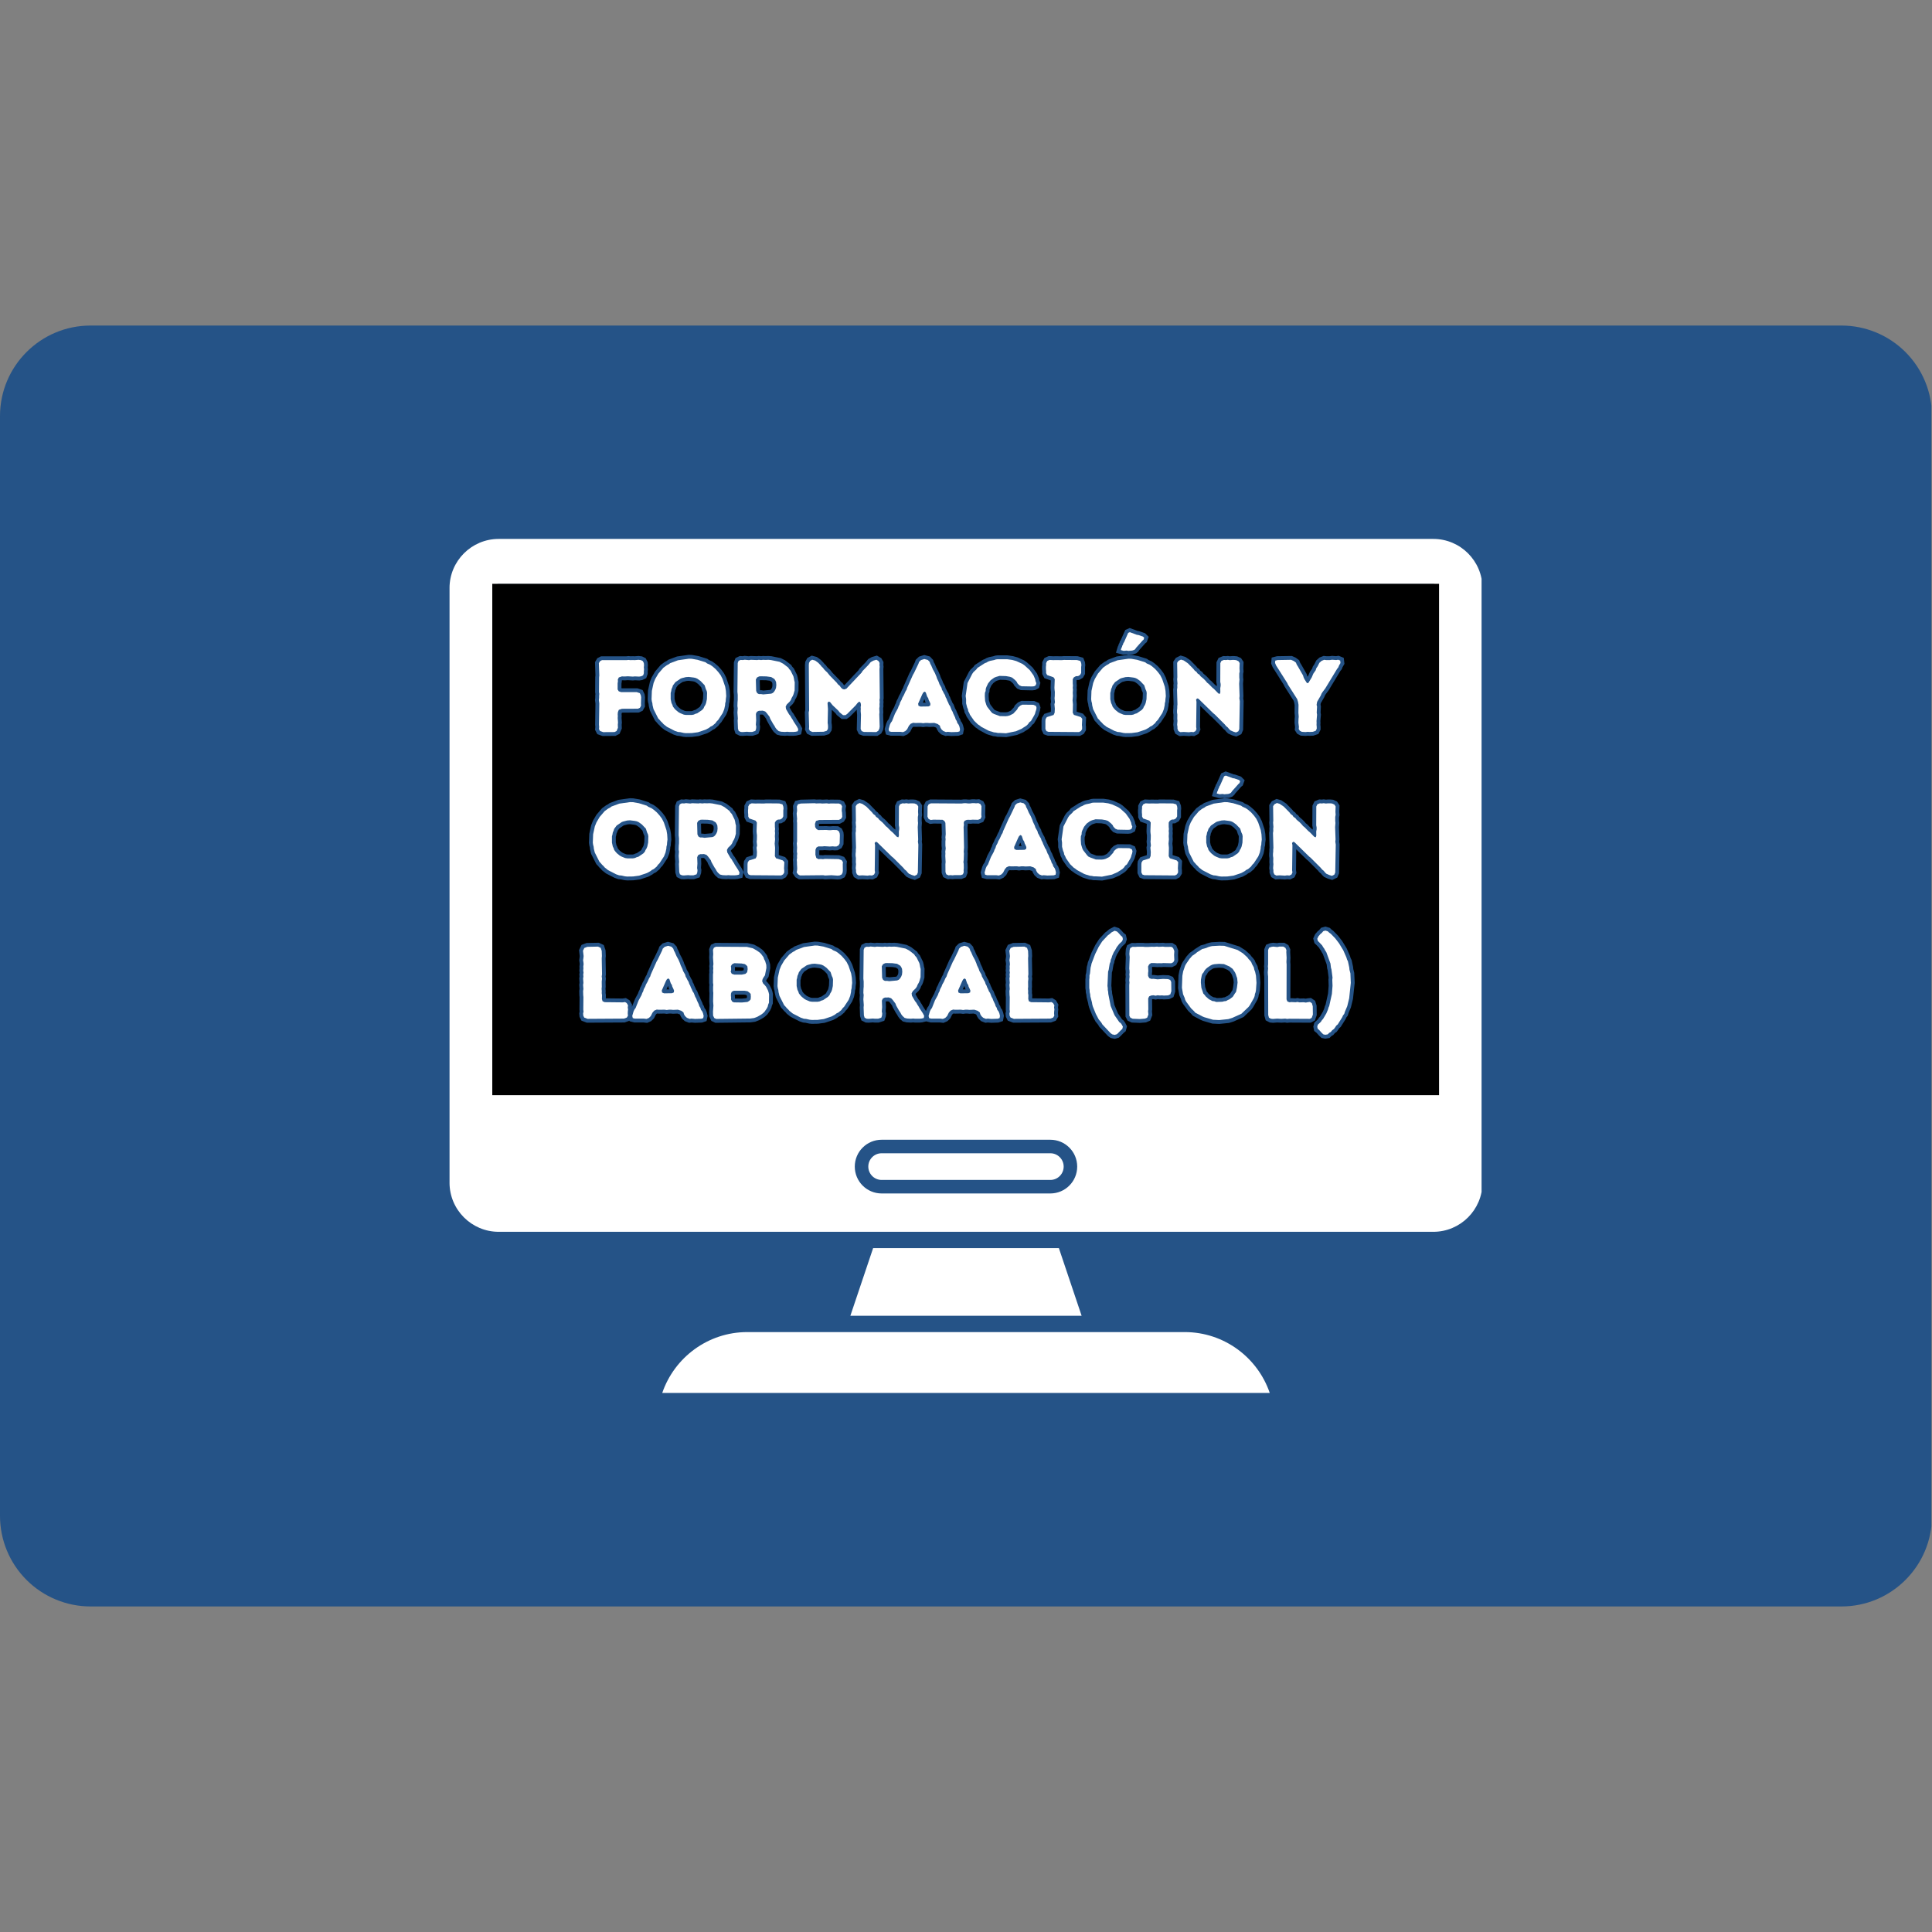 <svg version="1.0" preserveAspectRatio="xMidYMid meet" height="1024" viewBox="0 0 768 768" zoomAndPan="magnify" width="1024" xmlns:xlink="http://www.w3.org/1999/xlink" xmlns="http://www.w3.org/2000/svg"><rect x="0" y="0" width="768" height="768" fill="#808080" stroke="none"/><defs><g></g><clipPath id="10dc342896"><path clip-rule="nonzero" d="M 0 129.41 L 768 129.41 L 768 638.59 L 0 638.59 Z M 0 129.41"></path></clipPath><clipPath id="2c7298930a"><path clip-rule="nonzero" d="M 36 129.41 L 732 129.41 C 741.547 129.41 750.703 133.203 757.457 139.953 C 764.207 146.703 768 155.859 768 165.41 L 768 602.59 C 768 622.473 751.883 638.59 732 638.59 L 36 638.59 C 26.453 638.59 17.297 634.797 10.543 628.047 C 3.793 621.297 0 612.141 0 602.59 L 0 165.41 C 0 145.527 16.117 129.41 36 129.41 Z M 36 129.41"></path></clipPath><clipPath id="2b9e8bc1cc"><path clip-rule="nonzero" d="M 178.699 214.102 L 588.949 214.102 L 588.949 490 L 178.699 490 Z M 178.699 214.102"></path></clipPath><clipPath id="c401e56a3e"><path clip-rule="nonzero" d="M 263 529 L 505 529 L 505 553.852 L 263 553.852 Z M 263 529"></path></clipPath><clipPath id="7094516b98"><path clip-rule="nonzero" d="M 195.688 232.078 L 572.312 232.078 L 572.312 435.34 L 195.688 435.34 Z M 195.688 232.078"></path></clipPath></defs><g clip-path="url(#10dc342896)"><g clip-path="url(#2c7298930a)"><path fill-rule="nonzero" fill-opacity="1" d="M 0 129.41 L 767.75 129.41 L 767.75 638.59 L 0 638.59 Z M 0 129.41" fill="#255387"></path></g></g><g clip-path="url(#2b9e8bc1cc)"><path fill-rule="nonzero" fill-opacity="1" d="M 571.375 432.738 L 196.617 432.738 L 196.617 233.758 C 196.617 232.867 197.344 232.152 198.23 232.152 L 569.77 232.152 C 570.645 232.152 571.375 232.867 571.375 233.758 Z M 425.074 471.293 C 423.148 473.219 420.477 474.418 417.531 474.418 L 350.461 474.418 C 344.562 474.418 339.789 469.633 339.789 463.738 C 339.789 460.789 340.98 458.117 342.914 456.191 C 344.84 454.258 347.512 453.066 350.461 453.066 L 417.531 453.066 C 423.426 453.066 428.203 457.84 428.203 463.738 C 428.203 466.684 427.012 469.355 425.074 471.293 Z M 569.77 214.23 L 198.23 214.23 C 187.457 214.23 178.695 222.992 178.695 233.758 L 178.695 470.133 C 178.695 480.898 187.457 489.664 198.23 489.664 L 569.77 489.664 C 580.531 489.664 589.297 480.898 589.297 470.133 L 589.297 233.758 C 589.297 222.992 580.531 214.23 569.77 214.23" fill="#ffffff"></path></g><path fill-rule="nonzero" fill-opacity="1" d="M 422.824 463.738 C 422.824 465.152 422.27 466.488 421.273 467.492 C 420.27 468.488 418.945 469.043 417.531 469.043 L 350.461 469.043 C 347.539 469.043 345.164 466.66 345.164 463.738 C 345.164 462.32 345.711 460.992 346.723 459.98 C 347.719 458.988 349.043 458.438 350.461 458.438 L 417.531 458.438 C 420.449 458.438 422.824 460.812 422.824 463.738" fill="#ffffff"></path><g clip-path="url(#c401e56a3e)"><path fill-rule="nonzero" fill-opacity="1" d="M 504.746 553.727 L 263.25 553.727 C 268.047 539.668 281.387 529.523 297.055 529.523 L 470.945 529.523 C 486.621 529.523 499.953 539.668 504.746 553.727" fill="#ffffff"></path></g><path fill-rule="nonzero" fill-opacity="1" d="M 429.961 523.035 L 338.035 523.035 L 347.078 496.152 L 420.922 496.152 L 429.961 523.035" fill="#ffffff"></path><g clip-path="url(#7094516b98)"><path fill-rule="nonzero" fill-opacity="1" d="M 195.688 232.078 L 572.043 232.078 L 572.043 435.34 L 195.688 435.34 Z M 195.688 232.078" fill="#000000"></path></g><path stroke-miterlimit="4" stroke-opacity="1" stroke-width="4.09" stroke="#255387" d="M 65.31 55.472 L 65.415 54.378 L 65.31 53.128 L 65.467 41.841 L 65.253 40.149 L 65.362 38.951 L 65.362 37.857 L 65.467 36.821 L 65.31 35.852 L 65.362 28.102 L 65.467 27.065 L 65.253 20.529 L 65.852 19.492 L 66.894 18.946 L 79.925 18.946 L 80.961 18.836 L 81.987 18.946 L 83.133 18.894 L 84.274 18.946 L 86.248 18.784 L 87.55 18.946 L 88.534 19.435 L 89.081 20.477 L 89.185 21.623 L 89.081 22.763 L 89.185 23.805 L 89.081 24.883 L 89.081 25.92 L 88.696 27.013 L 87.654 27.503 L 86.566 27.664 L 84.342 27.555 L 83.253 27.664 L 80.576 27.503 L 78.993 27.612 L 77.409 27.555 L 75.836 28.102 L 75.29 29.196 L 75.342 30.128 L 75.17 31.269 L 75.17 34.477 L 75.769 35.461 L 77.034 35.904 L 85.316 35.904 L 86.951 36.451 L 87.498 37.591 L 87.654 38.633 L 87.55 41.894 L 87.602 43.102 L 87.003 44.18 L 85.967 44.675 L 77.461 44.727 L 75.836 45.274 L 75.342 46.42 L 75.222 47.565 L 75.29 48.602 L 75.222 49.638 L 75.399 51.982 L 75.29 53.128 L 75.342 54.815 L 74.623 56.508 L 73.545 57.055 L 67.545 57.107 L 65.852 56.508 Z M 111.43 57.654 L 110.284 57.545 L 108.316 57.107 L 107.118 56.998 L 105.55 56.456 L 101.29 54.274 L 99.493 52.862 L 98.894 52.144 L 98.066 51.383 L 97.362 50.519 L 96.711 49.852 L 94.206 44.899 L 93.717 42.826 L 93.607 41.784 L 93.326 40.8 L 93.17 39.654 L 93.326 35.253 L 94.258 31.045 L 95.071 28.982 L 96.763 26.091 L 99.441 22.977 L 101.29 21.623 L 102.274 21.128 L 103.086 20.529 L 107.17 18.998 L 112.961 18.185 L 114.425 18.237 L 117.592 18.784 L 121.784 20.091 L 122.612 20.69 L 124.237 21.394 L 125.498 22.274 L 127.071 23.628 L 128.602 25.321 L 129.8 26.956 L 130.836 28.982 L 132.196 33.065 L 132.581 35.305 L 132.743 38.034 L 132.529 39.602 L 132.477 40.748 L 132.196 41.841 L 132.144 42.826 L 131.717 44.899 L 130.888 46.966 L 128.493 50.623 L 127.737 51.383 L 127.019 52.367 L 125.498 53.675 L 124.461 54.164 L 123.638 54.815 L 121.842 55.8 L 117.753 57.159 L 114.477 57.597 Z M 114.477 48.003 L 115.571 47.789 L 116.394 47.404 L 117.368 47.138 L 119.987 45.326 L 120.748 44.461 L 121.081 43.638 L 121.68 42.664 L 122.066 41.68 L 122.493 39.654 L 122.612 36.341 L 122.441 35.357 L 121.946 34.321 L 121.295 32.242 L 119.18 30.008 L 117.487 28.81 L 116.503 28.383 L 115.519 28.154 L 112.894 27.836 L 111.378 27.946 L 109.248 28.487 L 108.545 28.753 L 105.816 30.617 L 104.508 32.362 L 104.175 33.336 L 103.737 34.321 L 103.576 35.357 L 103.31 36.341 L 103.31 39.654 L 103.737 41.68 L 104.232 42.664 L 104.508 43.529 L 105.269 44.565 L 105.972 45.326 L 107.451 46.539 L 108.316 47.019 L 110.284 47.841 L 111.482 48.003 Z M 138.951 55.258 L 138.795 50.998 L 138.899 49.852 L 138.685 46.696 L 138.847 44.461 L 138.685 43.263 L 138.743 41.185 L 138.847 40.045 L 138.847 37.315 L 138.685 35.742 L 138.847 20.477 L 139.284 19.331 L 140.326 18.836 L 141.524 18.894 L 142.56 18.732 L 144.795 18.946 L 145.821 18.784 L 149.097 18.894 L 150.029 18.784 L 151.227 18.894 L 152.316 18.784 L 153.513 18.836 L 155.097 18.784 L 156.456 18.894 L 160.982 19.826 L 162.899 20.795 L 165.612 22.873 L 166.107 23.685 L 166.878 24.508 L 168.342 27.503 L 168.623 28.597 L 168.784 29.633 L 169.05 30.67 L 168.998 34.972 L 168.399 37.05 L 168.024 37.966 L 167.409 38.951 L 167.04 39.987 L 166.388 40.92 L 164.857 42.383 L 164.258 43.529 L 164.415 44.847 L 166.055 47.685 L 166.758 48.55 L 167.305 49.534 L 167.956 50.519 L 168.451 51.435 L 170.196 54.112 L 170.915 55.472 L 170.685 56.612 L 169.54 56.894 L 168.342 56.998 L 166.159 56.998 L 165.071 56.894 L 163.873 56.998 L 161.915 56.894 L 160.545 56.56 L 159.451 55.591 L 158.8 54.711 L 158.305 53.779 L 157.602 52.753 L 156.086 50.024 L 155.696 48.987 L 154.274 47.086 L 153.409 46.154 L 152.04 45.711 L 151.066 45.763 L 150.081 45.763 L 148.987 46.31 L 148.498 47.404 L 148.602 50.784 L 148.446 53.128 L 148.659 54.274 L 148.55 55.414 L 148.18 56.456 L 146.487 56.998 L 144.852 56.998 L 143.706 56.894 L 141.467 57.055 L 140.43 56.998 L 139.342 56.456 Z M 150.081 36.94 L 151.279 36.94 L 152.373 37.102 L 156.618 36.716 L 157.441 36.341 L 158.092 35.675 L 158.691 34.758 L 159.133 33.664 L 159.29 32.19 L 159.185 30.617 L 158.8 29.742 L 158.253 28.93 L 156.566 27.888 L 154.06 27.555 L 151.066 27.503 L 150.185 27.555 L 149.097 28.102 L 148.446 29.196 L 148.602 35.305 L 149.149 36.451 Z M 176.571 55.414 L 176.68 54.378 L 176.467 46.644 L 176.68 45.607 L 176.519 21.565 L 176.628 20.425 L 177.227 19.331 L 178.316 18.732 L 179.899 19.159 L 181.482 20.305 L 182.68 21.565 L 183.279 22.326 L 184.04 23.029 L 184.638 23.857 L 185.357 24.617 L 186.274 25.425 L 187.581 27.065 L 191.347 30.94 L 191.998 31.815 L 192.878 32.524 L 193.529 33.456 L 194.237 34.159 L 195.222 34.477 L 196.42 34.107 L 204.487 25.55 L 204.977 24.722 L 208.092 21.513 L 209.342 19.982 L 210.701 19.211 L 212.336 18.732 L 213.43 19.383 L 214.029 20.425 L 213.977 21.565 L 214.081 22.487 L 213.977 23.628 L 214.133 39.055 L 213.977 40.045 L 214.081 41.133 L 213.977 42.279 L 214.029 43.367 L 213.868 44.461 L 213.977 46.591 L 213.868 47.617 L 214.081 54.164 L 213.925 55.258 L 213.326 56.399 L 212.284 57.055 L 205.737 56.998 L 204.54 56.56 L 203.993 55.414 L 204.165 47.894 L 203.993 45.873 L 204.045 44.779 L 203.993 43.81 L 204.165 42.769 L 203.993 41.68 L 203.566 41.029 L 202.899 41.133 L 202.144 41.894 L 201.435 42.826 L 196.857 47.456 L 195.925 48.107 L 194.675 48.107 L 192.878 46.644 L 192.175 45.711 L 189.112 42.826 L 187.753 41.133 L 186.93 40.92 L 186.435 41.68 L 186.665 44.847 L 186.503 52.206 L 186.665 53.352 L 186.717 54.498 L 186.607 55.524 L 186.008 56.399 L 184.373 56.894 L 178.368 56.998 L 177.066 56.399 Z M 218.821 55.524 L 219.472 53.232 L 219.967 52.144 L 220.618 51.279 L 222.201 47.295 L 223.732 44.461 L 224.118 43.367 L 224.597 42.492 L 224.93 41.347 L 225.691 39.935 L 226.076 38.899 L 226.889 37.487 L 227.764 35.519 L 228.362 34.534 L 228.644 33.612 L 231.691 26.748 L 232.29 25.758 L 234.633 20.847 L 234.967 19.878 L 235.993 18.894 L 237.748 18.347 L 239.597 18.836 L 240.581 19.878 L 240.904 20.904 L 241.394 21.727 L 242.274 23.805 L 243.352 25.815 L 244.175 27.716 L 244.446 28.597 L 245.43 30.67 L 245.764 31.696 L 246.852 33.612 L 247.118 34.654 L 247.665 35.571 L 248.102 36.503 L 248.701 37.487 L 249.024 38.576 L 249.514 39.388 L 249.899 40.482 L 250.394 41.414 L 250.831 42.492 L 251.43 43.367 L 252.191 45.394 L 252.737 46.31 L 253.123 47.352 L 254.04 49.305 L 254.373 50.347 L 254.92 51.17 L 255.237 52.263 L 255.956 53.18 L 256.331 54.164 L 256.665 55.524 L 256.435 56.67 L 255.467 56.998 L 252.081 57.107 L 250.165 56.946 L 249.196 57.055 L 247.769 56.508 L 246.852 55.644 L 246.253 54.659 L 245.972 53.675 L 244.831 52.805 L 243.034 52.206 L 240.461 52.315 L 239.321 52.206 L 238.347 52.206 L 237.081 52.367 L 235.935 52.206 L 232.889 52.263 L 231.8 52.144 L 230.493 52.685 L 229.56 53.727 L 228.644 55.591 L 227.659 56.56 L 226.409 57.107 L 224.982 56.946 L 220.191 56.946 L 219.102 56.67 Z M 235.67 43.529 L 239.92 43.477 L 240.847 43.039 L 240.956 42.065 L 240.581 41.081 L 240.04 39.987 L 239.81 39.123 L 239.211 38.19 L 238.508 36.06 L 237.852 35.623 L 237.149 36.17 L 236.654 37.05 L 234.472 42.013 L 234.633 43.102 Z M 277.753 57.545 L 276.727 57.545 L 275.743 57.331 L 274.597 57.211 L 273.451 56.841 L 272.628 56.612 L 271.534 56.242 L 267.836 54.216 L 267.008 53.565 L 266.092 52.966 L 264.123 51.065 L 261.941 47.894 L 261.566 46.966 L 261.019 45.992 L 260.862 45.008 L 260.42 43.966 L 259.878 41.841 L 259.878 39.654 L 259.649 37.914 L 260.633 31.097 L 263.149 26.201 L 263.805 25.269 L 265.269 23.909 L 265.92 23.029 L 269.737 20.581 L 270.722 20.196 L 271.534 19.706 L 272.576 19.331 L 274.706 18.894 L 275.743 18.56 L 276.659 18.451 L 281.628 18.451 L 284.352 18.836 L 286.482 19.435 L 289.586 20.847 L 290.784 21.675 L 293.618 24.227 L 295.644 27.013 L 296.508 29.086 L 296.68 30.071 L 297.107 31.149 L 296.784 32.31 L 295.909 32.789 L 294.816 32.909 L 289.321 32.789 L 288.123 32.31 L 287.139 31.269 L 286.644 30.341 L 285.831 29.472 L 284.248 28.154 L 283.102 27.784 L 281.029 27.399 L 277.644 27.289 L 275.743 27.836 L 274.706 28.263 L 272.909 29.581 L 271.534 31.269 L 270.618 33.227 L 270.284 34.211 L 270.232 35.305 L 269.847 36.289 L 269.795 38.034 L 269.967 40.586 L 270.618 42.716 L 271.055 43.638 L 273.066 46.258 L 273.774 47.019 L 274.81 47.508 L 277.753 48.602 L 280.816 48.654 L 281.956 48.55 L 283.05 48.227 L 284.899 47.295 L 286.977 45.06 L 287.404 44.128 L 288.493 43.102 L 289.691 42.56 L 295.534 42.612 L 296.894 43.211 L 297.227 44.18 L 297.055 45.222 L 296.68 46.31 L 296.399 47.352 L 295.909 48.336 L 294.269 51.17 L 293.352 51.878 L 292.753 52.805 L 292.034 53.513 L 291.118 54.164 L 290.133 54.763 L 289.321 55.31 L 286.31 56.612 L 281.029 57.706 Z M 301.909 55.414 L 301.909 51.222 L 302.019 50.185 L 302.67 49.149 L 306.264 48.003 L 306.81 46.805 L 306.915 44.675 L 306.701 42.331 L 306.982 41.242 L 306.758 39.123 L 306.862 38.034 L 306.915 35.795 L 306.758 34.534 L 306.701 33.612 L 306.862 28.982 L 306.159 27.998 L 302.831 26.852 L 302.284 25.815 L 302.284 24.774 L 302.175 23.685 L 302.175 22.487 L 302.284 21.565 L 302.284 20.529 L 302.883 19.383 L 304.081 18.836 L 306.211 18.946 L 307.248 18.894 L 310.576 18.946 L 311.774 18.836 L 318.696 18.894 L 320.441 19.383 L 320.878 20.477 L 320.987 21.565 L 320.878 22.539 L 320.878 25.758 L 320.279 26.8 L 319.243 27.399 L 318.045 27.451 L 317.003 28.05 L 316.404 29.034 L 316.404 31.326 L 316.514 32.466 L 316.404 33.56 L 316.514 34.597 L 316.404 36.289 L 316.514 37.914 L 316.3 40.201 L 316.514 42.383 L 316.404 46.857 L 317.003 47.951 L 320.665 49.091 L 321.425 50.024 L 321.264 53.352 L 321.373 54.326 L 321.373 55.524 L 320.774 56.508 L 319.732 57.055 L 303.534 56.946 L 302.456 56.56 Z M 344.868 13.873 L 343.883 13.982 L 343.232 13.982 L 341.862 13.607 L 342.196 12.519 L 342.529 11.92 L 342.685 11.253 L 343.071 10.602 L 343.232 9.946 L 343.607 9.404 L 345.79 4.503 L 346.665 4.117 L 350.487 5.529 L 351.086 5.581 L 353.644 6.461 L 354.295 7.112 L 353.92 8.149 L 353.482 8.482 L 349.941 12.461 L 349.607 13.008 L 349.06 13.487 L 347.92 13.873 L 346.508 13.982 L 346.014 14.034 Z M 344.43 57.654 L 343.284 57.545 L 341.316 57.107 L 340.118 56.998 L 338.545 56.456 L 334.29 54.274 L 332.493 52.862 L 331.894 52.144 L 331.066 51.383 L 330.362 50.519 L 329.711 49.852 L 327.206 44.899 L 326.717 42.826 L 326.607 41.784 L 326.326 40.8 L 326.17 39.654 L 326.326 35.253 L 327.258 31.045 L 328.071 28.982 L 329.764 26.091 L 332.435 22.977 L 334.29 21.623 L 335.274 21.128 L 336.086 20.529 L 340.17 18.998 L 345.961 18.185 L 347.425 18.237 L 350.592 18.784 L 354.784 20.091 L 355.612 20.69 L 357.237 21.394 L 358.498 22.274 L 360.071 23.628 L 361.602 25.321 L 362.8 26.956 L 363.836 28.982 L 365.196 33.065 L 365.581 35.305 L 365.743 38.034 L 365.529 39.602 L 365.477 40.748 L 365.196 41.841 L 365.144 42.826 L 364.717 44.899 L 363.889 46.966 L 361.493 50.623 L 360.737 51.383 L 360.019 52.367 L 358.498 53.675 L 357.461 54.164 L 356.639 54.815 L 354.842 55.8 L 350.753 57.159 L 347.477 57.597 Z M 347.477 48.003 L 348.571 47.789 L 349.394 47.404 L 350.368 47.138 L 352.987 45.326 L 353.748 44.461 L 354.081 43.638 L 354.68 42.664 L 355.066 41.68 L 355.493 39.654 L 355.612 36.341 L 355.441 35.357 L 354.946 34.321 L 354.295 32.242 L 352.175 30.008 L 350.487 28.81 L 349.503 28.383 L 348.519 28.154 L 345.894 27.836 L 344.378 27.946 L 342.248 28.487 L 341.54 28.753 L 338.816 30.617 L 337.508 32.362 L 337.175 33.336 L 336.737 34.321 L 336.576 35.357 L 336.31 36.341 L 336.31 39.654 L 336.737 41.68 L 337.227 42.664 L 337.508 43.529 L 338.269 44.565 L 338.972 45.326 L 340.451 46.539 L 341.316 47.019 L 343.284 47.841 L 344.482 48.003 Z M 399.93 56.123 L 399.211 55.414 L 398.56 54.602 L 397.696 53.899 L 396.977 53.019 L 391.691 47.737 L 390.826 47.019 L 383.029 39.388 L 382.321 39.232 L 381.774 39.883 L 381.987 41.029 L 381.831 54.378 L 381.987 55.472 L 381.498 56.56 L 380.404 57.107 L 379.154 56.998 L 378.008 57.159 L 375.279 56.998 L 373.43 57.107 L 372.394 56.508 L 371.899 55.31 L 371.899 54.274 L 371.743 53.18 L 371.899 51.117 L 371.795 50.024 L 371.847 47.789 L 371.685 46.644 L 371.685 45.607 L 371.795 44.409 L 371.795 43.367 L 371.899 42.383 L 371.685 34.597 L 371.847 33.456 L 371.795 32.31 L 371.899 31.326 L 371.743 29.086 L 371.847 27.998 L 371.743 20.357 L 372.446 19.331 L 373.764 18.68 L 375.227 19.107 L 377.409 20.581 L 380.352 23.576 L 381.055 24.508 L 381.987 25.159 L 382.534 25.972 L 383.571 26.69 L 384.17 27.503 L 385.862 28.93 L 387.008 30.128 L 387.607 30.883 L 388.472 31.539 L 390.389 33.508 L 391.201 34.159 L 393.607 36.607 L 394.368 36.821 L 394.633 35.956 L 394.581 33.774 L 394.805 32.628 L 394.805 31.591 L 394.581 30.446 L 394.633 20.529 L 395.18 19.383 L 396.498 18.836 L 397.592 18.894 L 398.56 18.784 L 399.706 18.946 L 400.904 18.836 L 401.941 18.836 L 403.034 18.946 L 404.232 19.492 L 404.883 20.477 L 404.779 23.31 L 404.883 24.946 L 404.67 26.029 L 404.67 28.211 L 404.779 29.248 L 404.618 31.43 L 404.831 37.966 L 404.722 39.175 L 404.935 40.696 L 404.67 55.524 L 404.18 56.67 L 402.925 57.269 L 401.503 56.841 Z M 436.175 55.472 L 436.284 54.326 L 436.019 52.086 L 436.071 50.024 L 436.175 49.039 L 436.123 48.003 L 436.019 46.909 L 436.071 42.612 L 435.79 41.029 L 435.368 39.602 L 430.508 31.977 L 430.066 31.045 L 424.185 21.727 L 423.639 20.425 L 423.743 19.211 L 424.946 18.894 L 432.144 18.784 L 433.503 19.383 L 434.701 20.248 L 435.139 21.341 L 435.737 22.274 L 438.467 27.065 L 438.8 28.154 L 439.29 29.144 L 440.545 31.097 L 441.3 30.992 L 443.097 28.05 L 443.925 26.091 L 445.175 24.284 L 445.493 23.258 L 446.211 22.222 L 447.133 20.357 L 448.279 19.331 L 449.649 18.784 L 450.685 18.894 L 452.748 18.894 L 453.894 18.732 L 456.024 18.894 L 457.112 18.732 L 458.154 19.159 L 458.31 20.477 L 457.555 21.779 L 457.17 22.763 L 456.514 23.576 L 450.248 33.935 L 448.878 35.742 L 448.279 36.659 L 447.852 37.701 L 445.935 41.029 L 445.67 42.612 L 445.883 43.581 L 445.722 46.753 L 445.883 47.894 L 445.612 51.222 L 445.67 52.206 L 445.612 53.232 L 445.722 54.378 L 445.722 55.31 L 445.175 56.399 L 443.54 56.946 L 442.008 56.998 L 440.862 56.946 L 439.769 57.055 L 437.816 56.946 L 436.774 56.399 Z M 436.175 55.472" stroke-linejoin="miter" fill="none" transform="matrix(0.75, 0, 0, 0.75, 189.127, 248.209)" stroke-linecap="butt"></path><path stroke-miterlimit="4" stroke-opacity="1" stroke-width="4.09" stroke="#255387" d="M 80.3 133.654 L 79.154 133.545 L 77.185 133.107 L 75.987 132.998 L 74.415 132.456 L 70.154 130.274 L 68.357 128.862 L 67.758 128.144 L 66.935 127.383 L 66.227 126.519 L 65.576 125.852 L 63.076 120.899 L 62.581 118.826 L 62.477 117.784 L 62.196 116.8 L 62.034 115.654 L 62.196 111.253 L 63.128 107.045 L 63.941 104.982 L 65.628 102.091 L 68.305 98.977 L 70.154 97.623 L 71.138 97.128 L 71.951 96.529 L 76.04 94.998 L 81.831 94.185 L 83.295 94.237 L 86.461 94.784 L 90.654 96.091 L 91.477 96.69 L 93.102 97.394 L 94.368 98.274 L 95.935 99.628 L 97.467 101.321 L 98.665 102.956 L 99.706 104.982 L 101.06 109.065 L 101.451 111.305 L 101.607 114.034 L 101.394 115.602 L 101.342 116.748 L 101.06 117.841 L 101.008 118.826 L 100.581 120.899 L 99.758 122.961 L 97.362 126.623 L 96.602 127.383 L 95.883 128.367 L 94.368 129.675 L 93.331 130.164 L 92.503 130.815 L 90.706 131.8 L 86.623 133.159 L 83.347 133.597 Z M 83.347 124.003 L 84.435 123.789 L 85.263 123.404 L 86.232 123.138 L 88.857 121.326 L 89.618 120.461 L 89.946 119.638 L 90.545 118.664 L 90.935 117.68 L 91.357 115.654 L 91.477 112.341 L 91.305 111.357 L 90.816 110.321 L 90.159 108.242 L 88.045 106.008 L 86.352 104.81 L 85.368 104.383 L 84.383 104.154 L 81.763 103.836 L 80.243 103.946 L 78.118 104.487 L 77.409 104.753 L 74.68 106.617 L 73.378 108.362 L 73.045 109.336 L 72.602 110.321 L 72.446 111.357 L 72.18 112.341 L 72.18 115.654 L 72.602 117.68 L 73.097 118.664 L 73.378 119.529 L 74.133 120.565 L 74.842 121.326 L 76.316 122.539 L 77.185 123.019 L 79.154 123.841 L 80.352 124.003 Z M 107.821 131.258 L 107.659 126.998 L 107.769 125.852 L 107.555 122.696 L 107.717 120.461 L 107.555 119.263 L 107.607 117.185 L 107.717 116.045 L 107.717 113.315 L 107.555 111.742 L 107.717 96.477 L 108.154 95.331 L 109.191 94.836 L 110.388 94.894 L 111.43 94.732 L 113.665 94.946 L 114.691 94.784 L 117.961 94.894 L 118.894 94.784 L 120.092 94.894 L 121.185 94.784 L 122.383 94.836 L 123.967 94.784 L 125.326 94.894 L 129.852 95.826 L 131.769 96.795 L 134.482 98.873 L 134.972 99.685 L 135.748 100.508 L 137.211 103.503 L 137.487 104.597 L 137.649 105.633 L 137.915 106.67 L 137.862 110.972 L 137.263 113.05 L 136.888 113.966 L 136.279 114.951 L 135.904 115.987 L 135.253 116.92 L 133.722 118.383 L 133.123 119.529 L 133.284 120.847 L 134.92 123.685 L 135.628 124.55 L 136.17 125.534 L 136.826 126.519 L 137.316 127.435 L 139.06 130.112 L 139.779 131.472 L 139.555 132.612 L 138.409 132.894 L 137.211 132.998 L 135.029 132.998 L 133.935 132.894 L 132.737 132.998 L 130.779 132.894 L 129.409 132.56 L 128.321 131.591 L 127.665 130.711 L 127.175 129.779 L 126.467 128.753 L 124.951 126.024 L 124.566 124.987 L 123.138 123.086 L 122.274 122.154 L 120.904 121.711 L 119.935 121.763 L 118.946 121.763 L 117.857 122.31 L 117.362 123.404 L 117.472 126.784 L 117.31 129.128 L 117.524 130.274 L 117.42 131.414 L 117.045 132.456 L 115.352 132.998 L 113.717 132.998 L 112.571 132.894 L 110.336 133.055 L 109.3 132.998 L 108.206 132.456 Z M 118.946 112.94 L 120.144 112.94 L 121.237 113.102 L 125.482 112.716 L 126.31 112.341 L 126.961 111.675 L 127.56 110.758 L 127.998 109.664 L 128.159 108.19 L 128.055 106.617 L 127.665 105.742 L 127.123 104.93 L 125.43 103.888 L 122.93 103.555 L 119.935 103.503 L 119.055 103.555 L 117.961 104.102 L 117.31 105.196 L 117.472 111.305 L 118.019 112.451 Z M 144.029 131.414 L 144.029 127.222 L 144.133 126.185 L 144.79 125.149 L 148.383 124.003 L 148.925 122.805 L 149.034 120.675 L 148.821 118.331 L 149.102 117.242 L 148.873 115.123 L 148.982 114.034 L 149.034 111.795 L 148.873 110.534 L 148.821 109.612 L 148.982 104.982 L 148.274 103.998 L 144.946 102.852 L 144.404 101.815 L 144.404 100.774 L 144.295 99.685 L 144.295 98.487 L 144.404 97.565 L 144.404 96.529 L 145.003 95.383 L 146.201 94.836 L 148.326 94.946 L 149.368 94.894 L 152.696 94.946 L 153.894 94.836 L 160.816 94.894 L 162.555 95.383 L 162.998 96.477 L 163.102 97.565 L 162.998 98.539 L 162.998 101.758 L 162.399 102.8 L 161.357 103.399 L 160.159 103.451 L 159.123 104.05 L 158.524 105.034 L 158.524 107.326 L 158.633 108.466 L 158.524 109.56 L 158.633 110.597 L 158.524 112.289 L 158.633 113.914 L 158.42 116.201 L 158.633 118.383 L 158.524 122.857 L 159.123 123.951 L 162.784 125.091 L 163.545 126.024 L 163.383 129.352 L 163.487 130.326 L 163.487 131.524 L 162.888 132.508 L 161.852 133.055 L 145.654 132.946 L 144.576 132.56 Z M 170.081 131.414 L 170.295 130.326 L 170.352 129.232 L 170.243 127.117 L 170.243 126.024 L 170.138 124.774 L 170.295 123.789 L 170.243 122.753 L 170.352 121.555 L 170.191 120.409 L 170.295 118.227 L 170.138 116.097 L 170.295 114.951 L 170.295 105.196 L 170.191 104.211 L 170.295 103.065 L 170.081 100.284 L 170.295 98.711 L 170.191 96.529 L 170.737 95.331 L 172.321 94.946 L 179.456 94.784 L 180.441 94.894 L 182.571 94.836 L 183.659 94.946 L 186.055 94.836 L 187.149 94.998 L 188.133 94.894 L 192.487 94.946 L 193.628 95.435 L 194.175 96.529 L 194.019 97.565 L 193.961 98.763 L 194.123 99.805 L 194.227 102.029 L 193.628 103.013 L 192.487 103.612 L 182.024 103.664 L 180.331 104.154 L 179.79 105.742 L 179.894 107.43 L 180.545 108.414 L 181.477 109.013 L 185.79 108.961 L 187.04 109.065 L 188.185 109.065 L 189.279 108.961 L 191.461 109.013 L 192.378 109.612 L 192.873 110.654 L 192.977 111.742 L 192.873 116.045 L 192.326 117.081 L 191.232 117.68 L 190.248 117.732 L 189.102 117.628 L 187.638 117.732 L 184.753 117.571 L 183.659 117.68 L 181.529 117.68 L 180.545 118.279 L 180.055 119.425 L 179.998 122.097 L 180.493 123.789 L 181.638 124.44 L 182.836 124.336 L 184.034 124.44 L 185.071 124.284 L 192.274 124.388 L 193.909 124.935 L 194.618 126.024 L 194.508 127.065 L 194.56 130.43 L 194.456 131.472 L 193.961 132.508 L 192.816 133.055 L 191.779 133.159 L 188.451 132.946 L 185.123 133.107 L 184.154 132.946 L 171.826 133.055 L 170.79 132.456 Z M 229.566 132.123 L 228.847 131.414 L 228.196 130.602 L 227.331 129.899 L 226.612 129.019 L 221.326 123.737 L 220.461 123.019 L 212.659 115.388 L 211.956 115.232 L 211.409 115.883 L 211.623 117.029 L 211.461 130.378 L 211.623 131.472 L 211.133 132.56 L 210.04 133.107 L 208.79 132.998 L 207.644 133.159 L 204.915 132.998 L 203.066 133.107 L 202.029 132.508 L 201.534 131.31 L 201.534 130.274 L 201.373 129.18 L 201.534 127.117 L 201.43 126.024 L 201.482 123.789 L 201.321 122.644 L 201.321 121.607 L 201.43 120.409 L 201.43 119.367 L 201.534 118.383 L 201.321 110.597 L 201.482 109.456 L 201.43 108.31 L 201.534 107.326 L 201.373 105.086 L 201.482 103.998 L 201.373 96.357 L 202.081 95.331 L 203.399 94.68 L 204.862 95.107 L 207.045 96.581 L 209.987 99.576 L 210.691 100.508 L 211.623 101.159 L 212.17 101.972 L 213.206 102.69 L 213.805 103.503 L 215.498 104.93 L 216.644 106.128 L 217.243 106.883 L 218.107 107.539 L 220.024 109.508 L 220.836 110.159 L 223.243 112.607 L 224.003 112.821 L 224.269 111.956 L 224.217 109.774 L 224.441 108.628 L 224.441 107.591 L 224.217 106.446 L 224.269 96.529 L 224.816 95.383 L 226.133 94.836 L 227.222 94.894 L 228.196 94.784 L 229.342 94.946 L 230.54 94.836 L 231.576 94.836 L 232.67 94.946 L 233.868 95.492 L 234.519 96.477 L 234.409 99.31 L 234.519 100.946 L 234.305 102.029 L 234.305 104.211 L 234.409 105.248 L 234.253 107.43 L 234.467 113.966 L 234.357 115.175 L 234.571 116.696 L 234.305 131.524 L 233.81 132.67 L 232.56 133.269 L 231.139 132.841 Z M 248.961 131.31 L 248.909 127.065 L 249.029 125.972 L 248.857 122.644 L 248.909 121.498 L 248.857 120.409 L 249.081 118.769 L 248.909 117.185 L 248.909 115.003 L 249.029 113.914 L 248.909 112.888 L 249.081 111.196 L 248.909 105.196 L 248.362 104.154 L 247.389 103.555 L 242.534 103.503 L 241.123 103.664 L 240.029 103.117 L 239.43 101.92 L 239.482 96.477 L 240.029 95.383 L 241.227 94.836 L 257.467 94.946 L 258.732 94.784 L 259.821 94.784 L 260.899 94.894 L 261.993 94.894 L 263.191 94.732 L 264.227 94.732 L 265.107 94.836 L 266.409 94.732 L 267.503 95.279 L 268.05 96.357 L 267.941 100.826 L 268.05 101.972 L 267.503 103.065 L 266.253 103.555 L 263.258 103.503 L 262.274 103.612 L 261.18 103.555 L 260.248 103.612 L 259.05 104.102 L 258.612 105.086 L 258.732 106.284 L 258.56 107.378 L 258.784 118.227 L 258.612 120.513 L 258.732 121.498 L 258.612 124.826 L 258.451 125.972 L 258.612 126.888 L 258.68 129.076 L 258.56 130.326 L 258.612 131.362 L 258.185 132.456 L 257.092 132.894 L 253.711 132.894 L 252.675 132.998 L 251.581 132.894 L 250.545 132.998 L 249.399 132.456 Z M 269.68 131.524 L 270.331 129.232 L 270.826 128.144 L 271.477 127.279 L 273.06 123.295 L 274.592 120.461 L 274.977 119.367 L 275.456 118.492 L 275.79 117.347 L 276.545 115.935 L 276.935 114.899 L 277.743 113.487 L 278.623 111.519 L 279.222 110.534 L 279.503 109.612 L 282.55 102.748 L 283.149 101.758 L 285.493 96.847 L 285.826 95.878 L 286.852 94.894 L 288.607 94.347 L 290.456 94.836 L 291.441 95.878 L 291.764 96.904 L 292.253 97.727 L 293.133 99.805 L 294.211 101.815 L 295.034 103.716 L 295.3 104.597 L 296.284 106.67 L 296.618 107.696 L 297.711 109.612 L 297.977 110.654 L 298.524 111.571 L 298.961 112.503 L 299.56 113.487 L 299.878 114.576 L 300.373 115.388 L 300.758 116.482 L 301.253 117.414 L 301.691 118.492 L 302.29 119.367 L 303.05 121.394 L 303.597 122.31 L 303.982 123.352 L 304.899 125.305 L 305.232 126.347 L 305.779 127.17 L 306.097 128.263 L 306.816 129.18 L 307.191 130.164 L 307.519 131.524 L 307.295 132.67 L 306.321 132.998 L 302.941 133.107 L 301.024 132.946 L 300.055 133.055 L 298.628 132.508 L 297.711 131.644 L 297.112 130.659 L 296.831 129.675 L 295.685 128.805 L 293.889 128.206 L 291.321 128.315 L 290.175 128.206 L 289.206 128.206 L 287.941 128.367 L 286.795 128.206 L 283.748 128.263 L 282.659 128.144 L 281.352 128.685 L 280.42 129.727 L 279.503 131.591 L 278.519 132.56 L 277.264 133.107 L 275.842 132.946 L 271.05 132.946 L 269.956 132.67 Z M 286.529 119.529 L 290.774 119.477 L 291.706 119.039 L 291.816 118.065 L 291.441 117.081 L 290.894 115.987 L 290.67 115.123 L 290.071 114.19 L 289.368 112.06 L 288.711 111.623 L 288.008 112.17 L 287.514 113.05 L 285.331 118.013 L 285.493 119.102 Z M 328.612 133.545 L 327.586 133.545 L 326.602 133.331 L 325.456 133.211 L 324.31 132.841 L 323.487 132.612 L 322.394 132.242 L 318.696 130.216 L 317.868 129.565 L 316.951 128.966 L 314.982 127.065 L 312.8 123.894 L 312.425 122.961 L 311.878 121.992 L 311.722 121.008 L 311.279 119.966 L 310.732 117.841 L 310.732 115.654 L 310.508 113.914 L 311.493 107.097 L 314.008 102.201 L 314.659 101.269 L 316.128 99.909 L 316.779 99.029 L 320.597 96.581 L 321.581 96.196 L 322.394 95.706 L 323.435 95.331 L 325.56 94.894 L 326.602 94.56 L 327.519 94.451 L 332.482 94.451 L 335.211 94.836 L 337.342 95.435 L 340.446 96.847 L 341.644 97.675 L 344.477 100.227 L 346.498 103.013 L 347.368 105.086 L 347.54 106.071 L 347.967 107.149 L 347.644 108.31 L 346.769 108.789 L 345.675 108.909 L 340.18 108.789 L 338.982 108.31 L 337.993 107.269 L 337.503 106.341 L 336.691 105.472 L 335.107 104.154 L 333.961 103.784 L 331.883 103.399 L 328.503 103.289 L 326.602 103.836 L 325.56 104.263 L 323.764 105.581 L 322.394 107.269 L 321.477 109.227 L 321.144 110.211 L 321.092 111.305 L 320.706 112.289 L 320.649 114.034 L 320.826 116.586 L 321.477 118.716 L 321.915 119.638 L 323.925 122.258 L 324.633 123.019 L 325.67 123.508 L 328.612 124.602 L 331.67 124.654 L 332.816 124.55 L 333.909 124.227 L 335.758 123.295 L 337.836 121.06 L 338.264 120.128 L 339.352 119.102 L 340.55 118.56 L 346.394 118.612 L 347.753 119.211 L 348.086 120.18 L 347.909 121.222 L 347.54 122.31 L 347.258 123.352 L 346.769 124.336 L 345.128 127.17 L 344.211 127.878 L 343.612 128.805 L 342.894 129.513 L 341.977 130.164 L 340.987 130.763 L 340.18 131.31 L 337.17 132.612 L 331.883 133.706 Z M 352.769 131.414 L 352.769 127.222 L 352.878 126.185 L 353.529 125.149 L 357.123 124.003 L 357.67 122.805 L 357.774 120.675 L 357.56 118.331 L 357.842 117.242 L 357.612 115.123 L 357.722 114.034 L 357.774 111.795 L 357.612 110.534 L 357.56 109.612 L 357.722 104.982 L 357.014 103.998 L 353.685 102.852 L 353.144 101.815 L 353.144 100.774 L 353.034 99.685 L 353.034 98.487 L 353.144 97.565 L 353.144 96.529 L 353.743 95.383 L 354.941 94.836 L 357.071 94.946 L 358.107 94.894 L 361.435 94.946 L 362.633 94.836 L 369.555 94.894 L 371.3 95.383 L 371.737 96.477 L 371.842 97.565 L 371.737 98.539 L 371.737 101.758 L 371.139 102.8 L 370.102 103.399 L 368.904 103.451 L 367.862 104.05 L 367.264 105.034 L 367.264 107.326 L 367.373 108.466 L 367.264 109.56 L 367.373 110.597 L 367.264 112.289 L 367.373 113.914 L 367.159 116.201 L 367.373 118.383 L 367.264 122.857 L 367.862 123.951 L 371.524 125.091 L 372.284 126.024 L 372.123 129.352 L 372.227 130.326 L 372.227 131.524 L 371.628 132.508 L 370.592 133.055 L 354.394 132.946 L 353.316 132.56 Z M 395.727 89.873 L 394.743 89.982 L 394.092 89.982 L 392.722 89.607 L 393.055 88.519 L 393.383 87.92 L 393.545 87.253 L 393.93 86.602 L 394.092 85.946 L 394.461 85.404 L 396.649 80.503 L 397.524 80.117 L 401.347 81.529 L 401.946 81.581 L 404.498 82.461 L 405.154 83.112 L 404.779 84.149 L 404.342 84.482 L 400.8 88.461 L 400.467 89.008 L 399.92 89.487 L 398.774 89.873 L 397.368 89.982 L 396.873 90.034 Z M 395.29 133.654 L 394.144 133.545 L 392.175 133.107 L 390.977 132.998 L 389.404 132.456 L 385.149 130.274 L 383.352 128.862 L 382.753 128.144 L 381.925 127.383 L 381.222 126.519 L 380.566 125.852 L 378.066 120.899 L 377.571 118.826 L 377.467 117.784 L 377.185 116.8 L 377.029 115.654 L 377.185 111.253 L 378.118 107.045 L 378.93 104.982 L 380.623 102.091 L 383.295 98.977 L 385.149 97.623 L 386.133 97.128 L 386.946 96.529 L 391.029 94.998 L 396.821 94.185 L 398.284 94.237 L 401.451 94.784 L 405.644 96.091 L 406.472 96.69 L 408.092 97.394 L 409.357 98.274 L 410.93 99.628 L 412.461 101.321 L 413.659 102.956 L 414.696 104.982 L 416.055 109.065 L 416.441 111.305 L 416.597 114.034 L 416.389 115.602 L 416.331 116.748 L 416.055 117.841 L 415.998 118.826 L 415.576 120.899 L 414.748 122.961 L 412.352 126.623 L 411.597 127.383 L 410.878 128.367 L 409.357 129.675 L 408.321 130.164 L 407.493 130.815 L 405.696 131.8 L 401.612 133.159 L 398.336 133.597 Z M 398.336 124.003 L 399.43 123.789 L 400.253 123.404 L 401.227 123.138 L 403.847 121.326 L 404.607 120.461 L 404.941 119.638 L 405.54 118.664 L 405.925 117.68 L 406.352 115.654 L 406.472 112.341 L 406.295 111.357 L 405.805 110.321 L 405.154 108.242 L 403.034 106.008 L 401.347 104.81 L 400.362 104.383 L 399.378 104.154 L 396.753 103.836 L 395.237 103.946 L 393.107 104.487 L 392.399 104.753 L 389.67 106.617 L 388.368 108.362 L 388.034 109.336 L 387.597 110.321 L 387.435 111.357 L 387.17 112.341 L 387.17 115.654 L 387.597 117.68 L 388.086 118.664 L 388.368 119.529 L 389.128 120.565 L 389.831 121.326 L 391.31 122.539 L 392.175 123.019 L 394.144 123.841 L 395.342 124.003 Z M 450.79 132.123 L 450.071 131.414 L 449.42 130.602 L 448.555 129.899 L 447.836 129.019 L 442.55 123.737 L 441.685 123.019 L 433.889 115.388 L 433.18 115.232 L 432.633 115.883 L 432.847 117.029 L 432.691 130.378 L 432.847 131.472 L 432.357 132.56 L 431.264 133.107 L 430.014 132.998 L 428.868 133.159 L 426.139 132.998 L 424.29 133.107 L 423.253 132.508 L 422.758 131.31 L 422.758 130.274 L 422.597 129.18 L 422.758 127.117 L 422.654 126.024 L 422.706 123.789 L 422.545 122.644 L 422.545 121.607 L 422.654 120.409 L 422.654 119.367 L 422.758 118.383 L 422.545 110.597 L 422.706 109.456 L 422.654 108.31 L 422.758 107.326 L 422.597 105.086 L 422.706 103.998 L 422.597 96.357 L 423.305 95.331 L 424.623 94.68 L 426.086 95.107 L 428.269 96.581 L 431.211 99.576 L 431.915 100.508 L 432.847 101.159 L 433.394 101.972 L 434.43 102.69 L 435.029 103.503 L 436.722 104.93 L 437.868 106.128 L 438.467 106.883 L 439.331 107.539 L 441.248 109.508 L 442.06 110.159 L 444.467 112.607 L 445.227 112.821 L 445.493 111.956 L 445.441 109.774 L 445.665 108.628 L 445.665 107.591 L 445.441 106.446 L 445.493 96.529 L 446.04 95.383 L 447.357 94.836 L 448.446 94.894 L 449.42 94.784 L 450.566 94.946 L 451.764 94.836 L 452.8 94.836 L 453.894 94.946 L 455.092 95.492 L 455.743 96.477 L 455.633 99.31 L 455.743 100.946 L 455.529 102.029 L 455.529 104.211 L 455.633 105.248 L 455.477 107.43 L 455.691 113.966 L 455.581 115.175 L 455.795 116.696 L 455.529 131.524 L 455.034 132.67 L 453.784 133.269 L 452.362 132.841 Z M 450.79 132.123" stroke-linejoin="miter" fill="none" transform="matrix(0.75, 0, 0, 0.75, 189.127, 248.209)" stroke-linecap="butt"></path><path stroke-miterlimit="4" stroke-opacity="1" stroke-width="4.09" stroke="#255387" d="M 56.993 207.414 L 56.888 206.274 L 57.097 205.232 L 56.993 204.144 L 57.045 197.498 L 56.941 196.513 L 56.888 194.331 L 57.045 193.242 L 56.888 191.055 L 57.045 190.034 L 56.888 187.675 L 57.045 186.654 L 56.941 185.56 L 57.097 184.576 L 56.941 183.43 L 57.045 182.341 L 56.993 181.3 L 57.154 180.102 L 57.045 179.065 L 56.888 177.972 L 57.045 176.826 L 57.154 175.805 L 56.831 172.966 L 57.54 171.492 L 59.123 170.894 L 64.795 170.784 L 66.201 171.435 L 66.748 173.076 L 66.868 175.737 L 66.748 176.946 L 66.92 185.456 L 66.748 186.597 L 66.92 187.795 L 66.748 189.315 L 66.8 192.045 L 66.696 193.185 L 66.8 194.279 L 66.748 195.477 L 66.92 196.513 L 66.868 198.539 L 67.191 199.737 L 68.331 200.227 L 77.93 200.336 L 79.128 200.164 L 80.008 200.706 L 80.711 201.92 L 80.55 202.946 L 80.711 204.144 L 80.607 205.128 L 80.55 206.216 L 80.659 207.414 L 80.06 208.399 L 78.529 208.946 L 59.227 209.055 L 57.487 208.399 Z M 82.941 207.524 L 83.592 205.232 L 84.086 204.144 L 84.737 203.279 L 86.321 199.295 L 87.852 196.461 L 88.237 195.367 L 88.717 194.492 L 89.05 193.347 L 89.81 191.935 L 90.196 190.899 L 91.008 189.487 L 91.883 187.519 L 92.482 186.534 L 92.763 185.612 L 95.81 178.748 L 96.409 177.758 L 98.753 172.847 L 99.086 171.878 L 100.112 170.894 L 101.868 170.347 L 103.717 170.836 L 104.706 171.878 L 105.024 172.904 L 105.513 173.727 L 106.394 175.805 L 107.472 177.815 L 108.3 179.716 L 108.566 180.597 L 109.55 182.67 L 109.883 183.696 L 110.972 185.612 L 111.237 186.654 L 111.784 187.571 L 112.222 188.503 L 112.821 189.487 L 113.144 190.576 L 113.633 191.388 L 114.019 192.482 L 114.513 193.414 L 114.951 194.492 L 115.55 195.367 L 116.31 197.394 L 116.857 198.31 L 117.243 199.352 L 118.159 201.305 L 118.493 202.347 L 119.04 203.17 L 119.357 204.263 L 120.076 205.18 L 120.451 206.164 L 120.784 207.524 L 120.555 208.67 L 119.586 208.998 L 116.206 209.107 L 114.29 208.946 L 113.316 209.055 L 111.894 208.508 L 110.972 207.644 L 110.373 206.659 L 110.097 205.675 L 108.951 204.805 L 107.154 204.206 L 104.586 204.315 L 103.441 204.206 L 102.467 204.206 L 101.201 204.367 L 100.06 204.206 L 97.008 204.263 L 95.92 204.144 L 94.612 204.685 L 93.68 205.727 L 92.763 207.591 L 91.779 208.56 L 90.529 209.107 L 89.102 208.946 L 84.31 208.946 L 83.222 208.67 Z M 99.795 195.529 L 104.04 195.477 L 104.972 195.039 L 105.076 194.065 L 104.706 193.081 L 104.159 191.987 L 103.93 191.123 L 103.331 190.19 L 102.628 188.06 L 101.977 187.623 L 101.269 188.17 L 100.779 189.05 L 98.597 194.013 L 98.753 195.102 Z M 125.795 207.362 L 125.743 205.284 L 125.951 202.024 L 125.795 199.789 L 125.899 195.315 L 125.795 194.279 L 125.795 192.097 L 125.899 191.055 L 125.743 189.914 L 125.743 185.56 L 125.847 184.524 L 125.795 183.378 L 125.899 182.341 L 125.795 181.196 L 125.951 180.05 L 125.743 176.404 L 125.847 174.821 L 125.743 172.477 L 126.232 171.331 L 127.326 170.836 L 143.737 170.946 L 146.784 171.649 L 148.805 172.742 L 150.43 173.888 L 151.206 174.659 L 152.508 176.404 L 152.842 177.425 L 153.388 178.466 L 153.987 180.487 L 154.04 182.071 L 153.269 185.987 L 152.612 186.92 L 152.013 188.008 L 151.805 189.102 L 152.295 190.3 L 153.107 191.123 L 153.868 192.045 L 154.852 193.961 L 155.237 195.102 L 155.451 196.128 L 155.399 200.492 L 154.956 201.586 L 154.743 202.519 L 154.253 203.545 L 153.003 205.352 L 152.123 206.164 L 151.415 206.711 L 149.342 207.909 L 147.545 208.612 L 145.482 208.894 L 127.43 209.107 L 126.394 208.612 Z M 136.977 185.612 L 141.06 185.612 L 142.909 185.227 L 143.842 184.362 L 144.107 182.727 L 143.951 181.248 L 143.243 180.487 L 142.592 180.05 L 140.899 179.716 L 136.977 179.555 L 135.831 180.154 L 135.232 181.086 L 135.336 182.128 L 135.336 183.149 L 135.112 184.081 L 135.659 185.175 Z M 136.8 200.336 L 141.06 200.388 L 144.003 200.107 L 144.987 199.508 L 145.691 198.753 L 145.8 197.326 L 145.691 195.81 L 144.883 195.039 L 144.055 194.44 L 142.524 194.17 L 136.748 194.17 L 135.659 194.716 L 135.284 195.701 L 135.232 196.779 L 135.336 197.821 L 135.284 198.753 L 135.883 199.894 Z M 178.185 209.654 L 177.04 209.545 L 175.071 209.107 L 173.873 208.998 L 172.305 208.456 L 168.045 206.274 L 166.248 204.862 L 165.649 204.144 L 164.821 203.383 L 164.118 202.519 L 163.467 201.852 L 160.961 196.899 L 160.472 194.826 L 160.362 193.784 L 160.081 192.8 L 159.925 191.654 L 160.081 187.253 L 161.013 183.045 L 161.826 180.982 L 163.519 178.091 L 166.196 174.977 L 168.045 173.623 L 169.029 173.128 L 169.842 172.529 L 173.925 170.998 L 179.717 170.185 L 181.18 170.237 L 184.347 170.784 L 188.54 172.091 L 189.368 172.69 L 190.993 173.394 L 192.253 174.274 L 193.826 175.628 L 195.357 177.321 L 196.555 178.956 L 197.592 180.982 L 198.951 185.065 L 199.336 187.305 L 199.498 190.034 L 199.284 191.602 L 199.232 192.748 L 198.951 193.841 L 198.899 194.826 L 198.472 196.899 L 197.644 198.961 L 195.248 202.623 L 194.493 203.383 L 193.774 204.367 L 192.253 205.675 L 191.217 206.164 L 190.394 206.815 L 188.597 207.8 L 184.508 209.159 L 181.232 209.597 Z M 181.232 200.003 L 182.326 199.789 L 183.149 199.404 L 184.123 199.138 L 186.743 197.326 L 187.503 196.461 L 187.836 195.638 L 188.435 194.664 L 188.821 193.68 L 189.248 191.654 L 189.368 188.341 L 189.196 187.357 L 188.701 186.321 L 188.05 184.242 L 185.93 182.008 L 184.243 180.81 L 183.258 180.383 L 182.274 180.154 L 179.649 179.836 L 178.133 179.946 L 176.003 180.487 L 175.3 180.753 L 172.571 182.617 L 171.263 184.362 L 170.93 185.336 L 170.493 186.321 L 170.331 187.357 L 170.066 188.341 L 170.066 191.654 L 170.493 193.68 L 170.987 194.664 L 171.263 195.529 L 172.024 196.565 L 172.727 197.326 L 174.206 198.539 L 175.071 199.019 L 177.04 199.841 L 178.237 200.003 Z M 205.706 207.258 L 205.55 202.998 L 205.654 201.852 L 205.441 198.696 L 205.602 196.461 L 205.441 195.263 L 205.498 193.185 L 205.602 192.045 L 205.602 189.315 L 205.441 187.742 L 205.602 172.477 L 206.04 171.331 L 207.081 170.836 L 208.279 170.894 L 209.316 170.732 L 211.55 170.946 L 212.576 170.784 L 215.852 170.894 L 216.784 170.784 L 217.982 170.894 L 219.071 170.784 L 220.269 170.836 L 221.852 170.784 L 223.211 170.894 L 227.737 171.826 L 229.654 172.795 L 232.368 174.873 L 232.862 175.685 L 233.633 176.508 L 235.097 179.503 L 235.378 180.597 L 235.54 181.633 L 235.805 182.67 L 235.753 186.972 L 235.154 189.05 L 234.779 189.966 L 234.165 190.951 L 233.795 191.987 L 233.144 192.92 L 231.612 194.383 L 231.014 195.529 L 231.17 196.847 L 232.81 199.685 L 233.514 200.55 L 234.06 201.534 L 234.711 202.519 L 235.206 203.435 L 236.951 206.112 L 237.67 207.472 L 237.441 208.612 L 236.295 208.894 L 235.097 208.998 L 232.915 208.998 L 231.826 208.894 L 230.628 208.998 L 228.67 208.894 L 227.3 208.56 L 226.206 207.591 L 225.555 206.711 L 225.06 205.779 L 224.357 204.753 L 222.842 202.024 L 222.451 200.987 L 221.029 199.086 L 220.165 198.154 L 218.795 197.711 L 217.821 197.763 L 216.836 197.763 L 215.743 198.31 L 215.253 199.404 L 215.357 202.784 L 215.201 205.128 L 215.415 206.274 L 215.305 207.414 L 214.935 208.456 L 213.243 208.998 L 211.607 208.998 L 210.461 208.894 L 208.222 209.055 L 207.185 208.998 L 206.097 208.456 Z M 216.836 188.94 L 218.034 188.94 L 219.128 189.102 L 223.373 188.716 L 224.196 188.341 L 224.847 187.675 L 225.446 186.758 L 225.889 185.664 L 226.045 184.19 L 225.941 182.617 L 225.555 181.742 L 225.008 180.93 L 223.321 179.888 L 220.816 179.555 L 217.821 179.503 L 216.941 179.555 L 215.852 180.102 L 215.201 181.196 L 215.357 187.305 L 215.904 188.451 Z M 240.003 207.524 L 240.654 205.232 L 241.144 204.144 L 241.8 203.279 L 243.383 199.295 L 244.915 196.461 L 245.3 195.367 L 245.779 194.492 L 246.112 193.347 L 246.868 191.935 L 247.253 190.899 L 248.066 189.487 L 248.946 187.519 L 249.545 186.534 L 249.826 185.612 L 252.873 178.748 L 253.472 177.758 L 255.816 172.847 L 256.144 171.878 L 257.17 170.894 L 258.93 170.347 L 260.779 170.836 L 261.764 171.878 L 262.081 172.904 L 262.576 173.727 L 263.456 175.805 L 264.534 177.815 L 265.357 179.716 L 265.623 180.597 L 266.607 182.67 L 266.941 183.696 L 268.034 185.612 L 268.3 186.654 L 268.847 187.571 L 269.284 188.503 L 269.883 189.487 L 270.201 190.576 L 270.696 191.388 L 271.081 192.482 L 271.571 193.414 L 272.014 194.492 L 272.612 195.367 L 273.368 197.394 L 273.915 198.31 L 274.3 199.352 L 275.222 201.305 L 275.555 202.347 L 276.097 203.17 L 276.42 204.263 L 277.139 205.18 L 277.508 206.164 L 277.842 207.524 L 277.618 208.67 L 276.644 208.998 L 273.264 209.107 L 271.347 208.946 L 270.373 209.055 L 268.951 208.508 L 268.034 207.644 L 267.435 206.659 L 267.154 205.675 L 266.008 204.805 L 264.211 204.206 L 261.644 204.315 L 260.498 204.206 L 259.529 204.206 L 258.264 204.367 L 257.118 204.206 L 254.071 204.263 L 252.977 204.144 L 251.675 204.685 L 250.743 205.727 L 249.826 207.591 L 248.836 208.56 L 247.586 209.107 L 246.165 208.946 L 241.373 208.946 L 240.279 208.67 Z M 256.852 195.529 L 261.097 195.477 L 262.029 195.039 L 262.139 194.065 L 261.764 193.081 L 261.217 191.987 L 260.993 191.123 L 260.394 190.19 L 259.685 188.06 L 259.034 187.623 L 258.331 188.17 L 257.836 189.05 L 255.654 194.013 L 255.816 195.102 Z M 282.961 207.414 L 282.852 206.274 L 283.066 205.232 L 282.961 204.144 L 283.014 197.498 L 282.904 196.513 L 282.852 194.331 L 283.014 193.242 L 282.852 191.055 L 283.014 190.034 L 282.852 187.675 L 283.014 186.654 L 282.904 185.56 L 283.066 184.576 L 282.904 183.43 L 283.014 182.341 L 282.961 181.3 L 283.118 180.102 L 283.014 179.065 L 282.852 177.972 L 283.014 176.826 L 283.118 175.805 L 282.8 172.966 L 283.503 171.492 L 285.092 170.894 L 290.758 170.784 L 292.17 171.435 L 292.717 173.076 L 292.836 175.737 L 292.717 176.946 L 292.889 185.456 L 292.717 186.597 L 292.889 187.795 L 292.717 189.315 L 292.769 192.045 L 292.665 193.185 L 292.769 194.279 L 292.717 195.477 L 292.889 196.513 L 292.836 198.539 L 293.154 199.737 L 294.3 200.227 L 303.899 200.336 L 305.097 200.164 L 305.972 200.706 L 306.68 201.92 L 306.519 202.946 L 306.68 204.144 L 306.571 205.128 L 306.519 206.216 L 306.628 207.414 L 306.029 208.399 L 304.498 208.946 L 285.196 209.055 L 283.451 208.399 Z M 337.368 217.295 L 336.498 216.696 L 332.133 212.05 L 331.534 211.024 L 330.175 209.331 L 328.649 206.43 L 327.06 202.519 L 326.743 201.373 L 326.571 200.336 L 325.758 197.164 L 325.654 195.966 L 325.373 194.878 L 325.321 193.784 L 325.159 192.748 L 325.159 188.222 L 325.264 187.305 L 325.264 186.055 L 325.545 185.065 L 325.862 181.899 L 326.196 180.753 L 326.357 179.836 L 328.258 174.763 L 330.175 170.894 L 332.029 168.003 L 334.972 164.836 L 335.727 164.289 L 336.993 163.201 L 338.628 162.388 L 339.826 162.774 L 340.534 163.425 L 341.946 165.008 L 342.717 165.607 L 342.982 166.805 L 342.607 167.899 L 341.081 169.31 L 339.774 170.998 L 338.685 172.966 L 338.191 173.675 L 337.258 175.737 L 336.993 176.774 L 336.555 177.706 L 336.394 178.852 L 336.008 179.784 L 335.461 183.097 L 335.128 184.029 L 334.81 191.602 L 334.972 192.8 L 334.972 193.732 L 335.196 194.769 L 335.248 195.81 L 336.498 202.237 L 338.566 207.149 L 341.081 210.795 L 341.889 211.394 L 342.487 212.274 L 342.982 213.248 L 342.665 214.456 L 342.008 215.003 L 340.482 216.576 L 339.774 217.227 L 338.628 217.56 Z M 346.42 207.414 L 346.368 191.055 L 346.472 189.805 L 346.368 188.769 L 346.42 187.742 L 346.524 186.758 L 346.42 185.508 L 346.524 184.524 L 346.472 183.378 L 346.368 182.446 L 346.576 176.347 L 346.42 174.711 L 346.576 172.477 L 346.909 171.492 L 348.107 170.894 L 349.639 170.946 L 350.784 170.836 L 353.566 170.836 L 354.54 170.946 L 356.67 170.946 L 358.357 170.836 L 359.451 170.894 L 361.086 170.784 L 362.071 170.894 L 364.191 170.784 L 365.389 170.946 L 368.659 170.894 L 369.592 171.492 L 370.243 173.128 L 370.139 175.19 L 370.243 177.972 L 369.701 179.065 L 368.607 179.612 L 364.467 179.503 L 363.321 179.612 L 362.232 179.555 L 361.248 179.612 L 359.665 179.503 L 357.92 179.503 L 356.878 180.211 L 356.336 181.3 L 356.456 183.763 L 356.336 184.789 L 356.336 186.321 L 356.946 187.461 L 358.024 187.904 L 359.237 187.852 L 361.352 188.117 L 364.243 187.904 L 366.915 188.008 L 368.06 188.451 L 368.607 189.539 L 368.659 194.383 L 368.112 196.076 L 366.972 196.623 L 364.732 196.727 L 363.644 196.623 L 362.498 196.675 L 361.404 196.565 L 360.316 196.779 L 359.17 196.565 L 357.972 196.675 L 356.878 197.164 L 356.399 198.258 L 356.456 204.034 L 356.336 205.076 L 356.508 206.815 L 355.857 208.456 L 354.711 208.946 L 351.982 209.159 L 348.165 208.998 L 346.967 208.456 Z M 394.003 209.706 L 390.743 209.545 L 386.112 208.19 L 385.076 207.748 L 381.362 205.779 L 380.654 204.966 L 379.123 203.487 L 376.571 200.003 L 376.024 199.019 L 375.691 197.873 L 374.878 196.024 L 374.279 192.586 L 374.493 186.263 L 374.93 183.925 L 375.972 180.93 L 376.461 179.998 L 378.31 177.269 L 379.779 175.628 L 381.534 174.43 L 382.295 173.779 L 385.076 172.034 L 387.139 171.492 L 388.123 171.05 L 389.211 170.732 L 390.305 170.508 L 394.123 170.295 L 396.68 170.347 L 403.831 172.581 L 406.612 174.326 L 408.951 176.456 L 409.659 177.425 L 410.31 178.091 L 411.019 179.013 L 411.404 179.998 L 412.389 181.795 L 412.654 183.045 L 413.092 184.19 L 413.534 186.211 L 413.8 189.966 L 413.534 193.784 L 413.305 194.982 L 412.987 195.862 L 412.826 196.956 L 412.441 197.992 L 410.31 201.748 L 409.607 202.732 L 405.784 206.378 L 400.941 208.56 L 398.862 209.211 Z M 392.487 200.107 L 395.644 200.003 L 396.68 199.737 L 397.665 199.617 L 398.529 199.138 L 399.514 198.696 L 401.206 197.394 L 401.857 196.409 L 402.352 195.581 L 402.951 194.769 L 403.441 192.534 L 403.774 189.805 L 403.55 187.461 L 403.175 186.477 L 402.842 185.388 L 402.404 184.414 L 401.154 182.55 L 399.461 181.3 L 396.576 180.05 L 393.951 179.888 L 391.451 180.102 L 390.305 180.383 L 389.321 180.862 L 387.737 181.951 L 386.925 182.67 L 386.217 183.539 L 385.727 184.466 L 385.076 185.227 L 384.743 186.211 L 384.368 188.222 L 384.3 189.857 L 384.581 192.586 L 385.618 195.638 L 386.326 196.409 L 386.873 197.164 L 388.56 198.644 L 390.409 199.617 L 391.399 199.737 Z M 420.008 207.045 L 419.956 186.597 L 419.852 185.56 L 419.8 184.362 L 419.956 182.341 L 419.852 181.248 L 419.956 180.211 L 419.956 172.581 L 420.451 171.383 L 421.597 170.946 L 422.633 170.784 L 424.816 170.998 L 425.909 170.784 L 428.024 170.784 L 429.118 171.435 L 429.659 172.633 L 429.607 173.675 L 429.769 176.774 L 429.659 178.956 L 429.769 180.263 L 429.717 198.753 L 430.154 199.841 L 431.243 200.284 L 432.389 200.164 L 434.519 200.284 L 435.503 200.107 L 436.581 200.336 L 438.821 200.284 L 439.961 200.44 L 441.003 200.227 L 442.144 200.107 L 443.133 200.774 L 443.623 202.399 L 443.675 206.815 L 443.076 208.508 L 442.04 209.055 L 431.243 208.998 L 430.045 209.107 L 429.008 208.946 L 426.93 209.055 L 424.816 208.946 L 422.524 209.107 L 421.435 208.998 L 420.399 208.456 Z M 449.232 217.295 L 448.42 216.519 L 446.998 214.935 L 446.237 214.336 L 446.014 213.248 L 446.29 212.17 L 447.93 210.638 L 448.477 209.758 L 449.128 209.055 L 450.816 206.164 L 451.68 204.144 L 451.961 203.065 L 452.347 202.289 L 453.758 195.862 L 454.092 191.55 L 453.972 188.394 L 454.092 187.196 L 453.545 182.883 L 453.269 181.951 L 452.998 179.716 L 450.816 173.779 L 450.217 172.847 L 449.675 171.826 L 449.128 171.05 L 448.633 170.185 L 447.159 168.602 L 446.347 167.841 L 446.014 166.633 L 446.612 165.326 L 447.649 164.128 L 448.42 163.529 L 449.18 162.602 L 450.326 162.279 L 451.576 162.654 L 452.399 163.425 L 453.159 163.972 L 455.503 166.367 L 457.524 168.987 L 459.816 172.742 L 461.451 176.508 L 461.774 177.602 L 462.264 178.571 L 462.972 181.847 L 463.076 182.992 L 463.571 184.961 L 463.795 189.966 L 462.915 198.154 L 461.878 202.399 L 460.68 205.232 L 460.31 206.43 L 459.644 207.258 L 459.217 208.242 L 456.873 211.992 L 456.102 212.649 L 455.451 213.633 L 454.852 214.456 L 453.92 215.107 L 453.159 216.029 L 452.347 216.466 L 451.524 217.295 L 450.274 217.503 Z M 449.232 217.295" stroke-linejoin="miter" fill="none" transform="matrix(0.75, 0, 0, 0.75, 189.127, 248.209)" stroke-linecap="butt"></path><g fill-opacity="1" fill="#ffffff"><g transform="translate(235.123, 290.959)"><g><path d="M 2.984 -1.141 L 3.062 -1.969 L 2.984 -2.906 L 3.109 -11.375 L 2.938 -12.641 L 3.031 -13.531 L 3.031 -14.359 L 3.109 -15.125 L 2.984 -15.859 L 3.031 -21.672 L 3.109 -22.453 L 2.938 -27.359 L 3.391 -28.125 L 4.172 -28.547 L 13.938 -28.547 L 14.719 -28.625 L 15.5 -28.547 L 16.359 -28.578 L 17.219 -28.547 L 18.688 -28.672 L 19.672 -28.547 L 20.406 -28.172 L 20.812 -27.391 L 20.891 -26.531 L 20.812 -25.672 L 20.891 -24.906 L 20.812 -24.078 L 20.812 -23.312 L 20.531 -22.484 L 19.75 -22.125 L 18.938 -22 L 17.25 -22.078 L 16.438 -22 L 14.438 -22.125 L 13.25 -22.047 L 12.062 -22.078 L 10.875 -21.672 L 10.469 -20.859 L 10.516 -20.156 L 10.391 -19.297 L 10.391 -16.891 L 10.844 -16.156 L 11.781 -15.828 L 17.984 -15.828 L 19.219 -15.422 L 19.625 -14.562 L 19.75 -13.781 L 19.672 -11.328 L 19.703 -10.422 L 19.266 -9.609 L 18.484 -9.234 L 12.109 -9.203 L 10.875 -8.797 L 10.516 -7.938 L 10.422 -7.078 L 10.469 -6.297 L 10.422 -5.516 L 10.547 -3.766 L 10.469 -2.906 L 10.516 -1.641 L 9.984 -0.375 L 9.156 0.047 L 4.656 0.078 L 3.391 -0.375 Z M 2.984 -1.141"></path></g></g></g><g fill-opacity="1" fill="#ffffff"><g transform="translate(257.406, 290.959)"><g><path d="M 15.297 0.484 L 14.438 0.406 L 12.969 0.078 L 12.062 0 L 10.875 -0.406 L 7.688 -2.047 L 6.344 -3.109 L 5.891 -3.641 L 5.281 -4.219 L 4.75 -4.859 L 4.25 -5.359 L 2.375 -9.078 L 2 -10.625 L 1.922 -11.406 L 1.719 -12.141 L 1.594 -13 L 1.719 -16.312 L 2.406 -19.469 L 3.031 -21.016 L 4.297 -23.188 L 6.297 -25.516 L 7.688 -26.531 L 8.422 -26.906 L 9.031 -27.359 L 12.109 -28.5 L 16.438 -29.109 L 17.547 -29.078 L 19.906 -28.672 L 23.062 -27.688 L 23.672 -27.234 L 24.906 -26.703 L 25.844 -26.047 L 27.031 -25.031 L 28.172 -23.75 L 29.078 -22.531 L 29.844 -21.016 L 30.875 -17.953 L 31.156 -16.281 L 31.281 -14.234 L 31.125 -13.047 L 31.078 -12.188 L 30.875 -11.375 L 30.828 -10.625 L 30.5 -9.078 L 29.891 -7.531 L 28.094 -4.781 L 27.516 -4.219 L 26.984 -3.469 L 25.844 -2.5 L 25.062 -2.125 L 24.453 -1.641 L 23.109 -0.906 L 20.031 0.125 L 17.578 0.453 Z M 17.578 -6.75 L 18.406 -6.906 L 19.016 -7.203 L 19.75 -7.406 L 21.719 -8.75 L 22.281 -9.406 L 22.531 -10.016 L 22.984 -10.75 L 23.266 -11.484 L 23.594 -13 L 23.672 -15.5 L 23.547 -16.234 L 23.188 -17.016 L 22.688 -18.562 L 21.094 -20.234 L 19.828 -21.141 L 19.094 -21.469 L 18.359 -21.625 L 16.391 -21.875 L 15.25 -21.797 L 13.656 -21.391 L 13.125 -21.188 L 11.078 -19.797 L 10.094 -18.484 L 9.859 -17.75 L 9.531 -17.016 L 9.406 -16.234 L 9.203 -15.5 L 9.203 -13 L 9.531 -11.484 L 9.891 -10.75 L 10.094 -10.094 L 10.672 -9.328 L 11.203 -8.75 L 12.312 -7.844 L 12.969 -7.484 L 14.438 -6.875 L 15.328 -6.75 Z M 17.578 -6.75"></path></g></g></g><g fill-opacity="1" fill="#ffffff"><g transform="translate(290.197, 290.959)"><g><path d="M 3.156 -1.312 L 3.031 -4.5 L 3.109 -5.359 L 2.938 -7.734 L 3.062 -9.406 L 2.938 -10.297 L 2.984 -11.859 L 3.062 -12.719 L 3.062 -14.766 L 2.938 -15.953 L 3.062 -27.391 L 3.391 -28.25 L 4.172 -28.625 L 5.078 -28.578 L 5.844 -28.703 L 7.531 -28.547 L 8.297 -28.672 L 10.75 -28.578 L 11.453 -28.672 L 12.344 -28.578 L 13.172 -28.672 L 14.062 -28.625 L 15.25 -28.672 L 16.281 -28.578 L 19.672 -27.891 L 21.094 -27.156 L 23.141 -25.594 L 23.516 -24.984 L 24.078 -24.375 L 25.188 -22.125 L 25.391 -21.297 L 25.516 -20.531 L 25.719 -19.75 L 25.672 -16.516 L 25.234 -14.969 L 24.938 -14.266 L 24.5 -13.531 L 24.203 -12.766 L 23.719 -12.062 L 22.578 -10.953 L 22.125 -10.094 L 22.25 -9.125 L 23.469 -7 L 24 -6.344 L 24.406 -5.609 L 24.906 -4.859 L 25.266 -4.172 L 26.578 -2.172 L 27.109 -1.141 L 26.953 -0.281 L 26.094 -0.078 L 25.188 0 L 23.547 0 L 22.734 -0.078 L 21.828 0 L 20.359 -0.078 L 19.344 -0.328 L 18.531 -1.062 L 18.031 -1.719 L 17.672 -2.406 L 17.141 -3.188 L 15.984 -5.234 L 15.703 -6.016 L 14.641 -7.438 L 13.984 -8.141 L 12.969 -8.469 L 12.219 -8.422 L 11.484 -8.422 L 10.672 -8.016 L 10.297 -7.203 L 10.391 -4.656 L 10.266 -2.906 L 10.422 -2.047 L 10.344 -1.188 L 10.062 -0.406 L 8.797 0 L 7.562 0 L 6.703 -0.078 L 5.031 0.047 L 4.25 0 L 3.438 -0.406 Z M 11.484 -15.047 L 12.391 -15.047 L 13.203 -14.922 L 16.391 -15.219 L 17.016 -15.5 L 17.5 -15.984 L 17.953 -16.688 L 18.281 -17.5 L 18.406 -18.609 L 18.312 -19.797 L 18.031 -20.453 L 17.625 -21.062 L 16.359 -21.828 L 14.469 -22.078 L 12.219 -22.125 L 11.578 -22.078 L 10.75 -21.672 L 10.266 -20.859 L 10.391 -16.281 L 10.797 -15.422 Z M 11.484 -15.047"></path></g></g></g><g fill-opacity="1" fill="#ffffff"><g transform="translate(318.532, 290.959)"><g><path d="M 3.031 -1.188 L 3.109 -1.969 L 2.938 -7.766 L 3.109 -8.547 L 2.984 -26.578 L 3.062 -27.438 L 3.516 -28.25 L 4.328 -28.703 L 5.516 -28.375 L 6.703 -27.516 L 7.609 -26.578 L 8.062 -26 L 8.625 -25.469 L 9.078 -24.859 L 9.609 -24.297 L 10.297 -23.672 L 11.281 -22.453 L 14.109 -19.547 L 14.594 -18.891 L 15.25 -18.359 L 15.75 -17.672 L 16.281 -17.141 L 17.016 -16.891 L 17.906 -17.172 L 23.969 -23.594 L 24.328 -24.203 L 26.656 -26.625 L 27.594 -27.766 L 28.625 -28.344 L 29.844 -28.703 L 30.672 -28.219 L 31.125 -27.438 L 31.078 -26.578 L 31.156 -25.891 L 31.078 -25.031 L 31.203 -13.453 L 31.078 -12.719 L 31.156 -11.906 L 31.078 -11.047 L 31.125 -10.219 L 31 -9.406 L 31.078 -7.812 L 31 -7.031 L 31.156 -2.125 L 31.031 -1.312 L 30.594 -0.453 L 29.812 0.047 L 24.906 0 L 24 -0.328 L 23.594 -1.188 L 23.719 -6.828 L 23.594 -8.344 L 23.641 -9.156 L 23.594 -9.891 L 23.719 -10.672 L 23.594 -11.484 L 23.266 -11.984 L 22.781 -11.906 L 22.203 -11.328 L 21.672 -10.625 L 18.234 -7.156 L 17.547 -6.672 L 16.609 -6.672 L 15.25 -7.766 L 14.719 -8.469 L 12.438 -10.625 L 11.406 -11.906 L 10.797 -12.062 L 10.422 -11.484 L 10.594 -9.125 L 10.469 -3.594 L 10.594 -2.734 L 10.625 -1.875 L 10.547 -1.109 L 10.094 -0.453 L 8.875 -0.078 L 4.375 0 L 3.391 -0.453 Z M 3.031 -1.188"></path></g></g></g><g fill-opacity="1" fill="#ffffff"><g transform="translate(352.713, 290.959)"><g><path d="M 0.531 -1.109 L 1.016 -2.828 L 1.391 -3.641 L 1.875 -4.297 L 3.062 -7.281 L 4.219 -9.406 L 4.5 -10.219 L 4.859 -10.875 L 5.109 -11.734 L 5.688 -12.797 L 5.969 -13.578 L 6.578 -14.641 L 7.234 -16.109 L 7.688 -16.844 L 7.891 -17.547 L 10.188 -22.688 L 10.625 -23.438 L 12.391 -27.109 L 12.641 -27.844 L 13.406 -28.578 L 14.719 -28.984 L 16.109 -28.625 L 16.844 -27.844 L 17.094 -27.062 L 17.453 -26.453 L 18.109 -24.906 L 18.938 -23.391 L 19.547 -21.953 L 19.75 -21.297 L 20.484 -19.75 L 20.734 -18.969 L 21.547 -17.547 L 21.75 -16.766 L 22.156 -16.062 L 22.484 -15.375 L 22.938 -14.641 L 23.188 -13.828 L 23.547 -13.203 L 23.844 -12.391 L 24.203 -11.688 L 24.531 -10.875 L 24.984 -10.219 L 25.562 -8.703 L 25.969 -8.016 L 26.25 -7.234 L 26.953 -5.766 L 27.188 -4.984 L 27.594 -4.375 L 27.844 -3.562 L 28.375 -2.859 L 28.672 -2.125 L 28.906 -1.109 L 28.75 -0.25 L 28.016 0 L 25.469 0.078 L 24.047 -0.047 L 23.312 0.047 L 22.25 -0.375 L 21.547 -1.016 L 21.094 -1.766 L 20.891 -2.5 L 20.031 -3.156 L 18.688 -3.594 L 16.766 -3.516 L 15.906 -3.594 L 15.172 -3.594 L 14.234 -3.469 L 13.375 -3.594 L 11.078 -3.562 L 10.266 -3.641 L 9.281 -3.234 L 8.594 -2.453 L 7.891 -1.062 L 7.156 -0.328 L 6.219 0.078 L 5.156 -0.047 L 1.547 -0.047 L 0.734 -0.25 Z M 13.172 -10.094 L 16.359 -10.141 L 17.047 -10.469 L 17.141 -11.203 L 16.844 -11.938 L 16.438 -12.766 L 16.281 -13.406 L 15.828 -14.109 L 15.297 -15.703 L 14.797 -16.031 L 14.266 -15.625 L 13.906 -14.969 L 12.266 -11.25 L 12.391 -10.422 Z M 13.172 -10.094"></path></g></g></g><g fill-opacity="1" fill="#ffffff"><g transform="translate(382.397, 290.959)"><g><path d="M 15.047 0.406 L 14.266 0.406 L 13.531 0.25 L 12.672 0.156 L 11.812 -0.125 L 11.203 -0.281 L 10.391 -0.578 L 7.609 -2.078 L 7 -2.578 L 6.297 -3.031 L 4.828 -4.453 L 3.188 -6.828 L 2.906 -7.531 L 2.5 -8.266 L 2.375 -9 L 2.047 -9.766 L 1.641 -11.375 L 1.641 -13 L 1.469 -14.312 L 2.203 -19.422 L 4.094 -23.109 L 4.578 -23.797 L 5.688 -24.828 L 6.172 -25.469 L 9.031 -27.312 L 9.766 -27.594 L 10.391 -27.969 L 11.156 -28.25 L 12.766 -28.578 L 13.531 -28.828 L 14.234 -28.906 L 17.953 -28.906 L 20 -28.625 L 21.594 -28.172 L 23.922 -27.109 L 24.828 -26.5 L 26.953 -24.578 L 28.453 -22.484 L 29.109 -20.938 L 29.234 -20.203 L 29.562 -19.375 L 29.312 -18.531 L 28.672 -18.156 L 27.844 -18.078 L 23.719 -18.156 L 22.812 -18.531 L 22.078 -19.297 L 21.719 -20 L 21.094 -20.656 L 19.906 -21.625 L 19.062 -21.922 L 17.5 -22.203 L 14.969 -22.281 L 13.531 -21.875 L 12.766 -21.547 L 11.406 -20.562 L 10.391 -19.297 L 9.688 -17.828 L 9.453 -17.094 L 9.406 -16.281 L 9.125 -15.531 L 9.078 -14.234 L 9.203 -12.312 L 9.688 -10.719 L 10.016 -10.016 L 11.531 -8.062 L 12.062 -7.484 L 12.844 -7.109 L 15.047 -6.297 L 17.344 -6.25 L 18.203 -6.344 L 19.016 -6.578 L 20.406 -7.281 L 21.953 -8.953 L 22.281 -9.656 L 23.109 -10.422 L 24 -10.844 L 28.375 -10.797 L 29.406 -10.344 L 29.641 -9.609 L 29.516 -8.828 L 29.234 -8.016 L 29.031 -7.234 L 28.672 -6.5 L 27.438 -4.375 L 26.75 -3.844 L 26.297 -3.156 L 25.766 -2.609 L 25.062 -2.125 L 24.328 -1.672 L 23.719 -1.266 L 21.469 -0.281 L 17.5 0.531 Z M 15.047 0.406"></path></g></g></g><g fill-opacity="1" fill="#ffffff"><g transform="translate(413.593, 290.959)"><g><path d="M 1.969 -1.188 L 1.969 -4.328 L 2.047 -5.109 L 2.531 -5.891 L 5.234 -6.75 L 5.641 -7.641 L 5.719 -9.234 L 5.562 -11 L 5.766 -11.812 L 5.609 -13.406 L 5.688 -14.234 L 5.719 -15.906 L 5.609 -16.844 L 5.562 -17.547 L 5.688 -21.016 L 5.156 -21.75 L 2.656 -22.609 L 2.25 -23.391 L 2.25 -24.172 L 2.172 -24.984 L 2.172 -25.891 L 2.25 -26.578 L 2.25 -27.359 L 2.703 -28.219 L 3.594 -28.625 L 5.188 -28.547 L 5.969 -28.578 L 8.469 -28.547 L 9.359 -28.625 L 14.562 -28.578 L 15.859 -28.219 L 16.188 -27.391 L 16.281 -26.578 L 16.188 -25.844 L 16.188 -23.438 L 15.75 -22.656 L 14.969 -22.203 L 14.062 -22.156 L 13.297 -21.719 L 12.844 -20.984 L 12.844 -19.266 L 12.922 -18.406 L 12.844 -17.578 L 12.922 -16.812 L 12.844 -15.531 L 12.922 -14.312 L 12.766 -12.594 L 12.922 -10.953 L 12.844 -7.609 L 13.297 -6.781 L 16.031 -5.922 L 16.609 -5.234 L 16.484 -2.734 L 16.562 -2 L 16.562 -1.109 L 16.109 -0.375 L 15.328 0.047 L 3.188 -0.047 L 2.375 -0.328 Z M 1.969 -1.188"></path></g></g></g><g fill-opacity="1" fill="#ffffff"><g transform="translate(432.156, 290.959)"><g><path d="M 15.625 -32.344 L 14.891 -32.266 L 14.391 -32.266 L 13.375 -32.547 L 13.609 -33.359 L 13.859 -33.812 L 13.984 -34.312 L 14.266 -34.797 L 14.391 -35.281 L 14.688 -35.703 L 16.312 -39.375 L 16.969 -39.656 L 19.828 -38.594 L 20.281 -38.562 L 22.203 -37.906 L 22.688 -37.422 L 22.406 -36.641 L 22.078 -36.391 L 19.422 -33.406 L 19.172 -33 L 18.766 -32.625 L 17.906 -32.344 L 16.844 -32.266 L 16.484 -32.219 Z M 15.297 0.484 L 14.438 0.406 L 12.969 0.078 L 12.062 0 L 10.875 -0.406 L 7.688 -2.047 L 6.344 -3.109 L 5.891 -3.641 L 5.281 -4.219 L 4.75 -4.859 L 4.25 -5.359 L 2.375 -9.078 L 2 -10.625 L 1.922 -11.406 L 1.719 -12.141 L 1.594 -13 L 1.719 -16.312 L 2.406 -19.469 L 3.031 -21.016 L 4.297 -23.188 L 6.297 -25.516 L 7.688 -26.531 L 8.422 -26.906 L 9.031 -27.359 L 12.109 -28.5 L 16.438 -29.109 L 17.547 -29.078 L 19.906 -28.672 L 23.062 -27.688 L 23.672 -27.234 L 24.906 -26.703 L 25.844 -26.047 L 27.031 -25.031 L 28.172 -23.75 L 29.078 -22.531 L 29.844 -21.016 L 30.875 -17.953 L 31.156 -16.281 L 31.281 -14.234 L 31.125 -13.047 L 31.078 -12.188 L 30.875 -11.375 L 30.828 -10.625 L 30.5 -9.078 L 29.891 -7.531 L 28.094 -4.781 L 27.516 -4.219 L 26.984 -3.469 L 25.844 -2.5 L 25.062 -2.125 L 24.453 -1.641 L 23.109 -0.906 L 20.031 0.125 L 17.578 0.453 Z M 17.578 -6.75 L 18.406 -6.906 L 19.016 -7.203 L 19.75 -7.406 L 21.719 -8.75 L 22.281 -9.406 L 22.531 -10.016 L 22.984 -10.75 L 23.266 -11.484 L 23.594 -13 L 23.672 -15.5 L 23.547 -16.234 L 23.188 -17.016 L 22.688 -18.562 L 21.094 -20.234 L 19.828 -21.141 L 19.094 -21.469 L 18.359 -21.625 L 16.391 -21.875 L 15.25 -21.797 L 13.656 -21.391 L 13.125 -21.188 L 11.078 -19.797 L 10.094 -18.484 L 9.859 -17.75 L 9.531 -17.016 L 9.406 -16.234 L 9.203 -15.5 L 9.203 -13 L 9.531 -11.484 L 9.891 -10.75 L 10.094 -10.094 L 10.672 -9.328 L 11.203 -8.75 L 12.312 -7.844 L 12.969 -7.484 L 14.438 -6.875 L 15.328 -6.75 Z M 17.578 -6.75"></path></g></g></g><g fill-opacity="1" fill="#ffffff"><g transform="translate(464.947, 290.959)"><g><path d="M 24.125 -0.656 L 23.594 -1.188 L 23.109 -1.797 L 22.453 -2.328 L 21.922 -2.984 L 17.953 -6.953 L 17.297 -7.484 L 11.453 -13.203 L 10.922 -13.328 L 10.516 -12.844 L 10.672 -11.984 L 10.547 -1.969 L 10.672 -1.141 L 10.297 -0.328 L 9.484 0.078 L 8.547 0 L 7.688 0.125 L 5.641 0 L 4.25 0.078 L 3.469 -0.375 L 3.109 -1.266 L 3.109 -2.047 L 2.984 -2.859 L 3.109 -4.422 L 3.031 -5.234 L 3.062 -6.906 L 2.938 -7.766 L 2.938 -8.547 L 3.031 -9.453 L 3.031 -10.219 L 3.109 -10.953 L 2.938 -16.812 L 3.062 -17.672 L 3.031 -18.531 L 3.109 -19.266 L 2.984 -20.938 L 3.062 -21.75 L 2.984 -27.484 L 3.516 -28.25 L 4.5 -28.75 L 5.609 -28.422 L 7.234 -27.312 L 9.453 -25.062 L 9.984 -24.375 L 10.672 -23.875 L 11.078 -23.266 L 11.859 -22.734 L 12.312 -22.125 L 13.578 -21.062 L 14.438 -20.156 L 14.891 -19.594 L 15.531 -19.094 L 16.969 -17.625 L 17.578 -17.141 L 19.375 -15.297 L 19.953 -15.125 L 20.156 -15.781 L 20.125 -17.422 L 20.281 -18.281 L 20.281 -19.062 L 20.125 -19.906 L 20.156 -27.359 L 20.562 -28.219 L 21.547 -28.625 L 22.375 -28.578 L 23.109 -28.672 L 23.969 -28.547 L 24.859 -28.625 L 25.641 -28.625 L 26.453 -28.547 L 27.359 -28.125 L 27.844 -27.391 L 27.766 -25.266 L 27.844 -24.047 L 27.688 -23.219 L 27.688 -21.594 L 27.766 -20.812 L 27.641 -19.172 L 27.812 -14.266 L 27.719 -13.375 L 27.891 -12.219 L 27.688 -1.109 L 27.312 -0.25 L 26.375 0.203 L 25.312 -0.125 Z M 24.125 -0.656"></path></g></g></g><g fill-opacity="1" fill="#ffffff"><g transform="translate(495.775, 290.959)"><g></g></g></g><g fill-opacity="1" fill="#ffffff"><g transform="translate(506.856, 290.959)"><g><path d="M 9.406 -1.141 L 9.484 -2 L 9.281 -3.688 L 9.328 -5.234 L 9.406 -5.969 L 9.359 -6.75 L 9.281 -7.562 L 9.328 -10.797 L 9.125 -11.984 L 8.797 -13.047 L 5.156 -18.766 L 4.828 -19.469 L 0.406 -26.453 L 0 -27.438 L 0.078 -28.344 L 0.984 -28.578 L 6.375 -28.672 L 7.406 -28.219 L 8.297 -27.562 L 8.625 -26.75 L 9.078 -26.047 L 11.125 -22.453 L 11.375 -21.625 L 11.734 -20.891 L 12.672 -19.422 L 13.25 -19.5 L 14.594 -21.719 L 15.219 -23.188 L 16.156 -24.531 L 16.391 -25.312 L 16.922 -26.094 L 17.625 -27.484 L 18.484 -28.25 L 19.5 -28.672 L 20.281 -28.578 L 21.828 -28.578 L 22.688 -28.703 L 24.297 -28.578 L 25.109 -28.703 L 25.891 -28.375 L 26 -27.391 L 25.438 -26.422 L 25.141 -25.672 L 24.656 -25.062 L 19.953 -17.297 L 18.938 -15.953 L 18.484 -15.25 L 18.156 -14.469 L 16.719 -11.984 L 16.516 -10.797 L 16.688 -10.062 L 16.562 -7.688 L 16.688 -6.828 L 16.484 -4.328 L 16.516 -3.594 L 16.484 -2.828 L 16.562 -1.969 L 16.562 -1.266 L 16.156 -0.453 L 14.922 -0.047 L 13.781 0 L 12.922 -0.047 L 12.109 0.047 L 10.625 -0.047 L 9.859 -0.453 Z M 9.406 -1.141"></path></g></g></g><g fill-opacity="1" fill="#ffffff"><g transform="translate(234.056, 347.959)"><g><path d="M 15.297 0.484 L 14.438 0.406 L 12.969 0.078 L 12.062 0 L 10.875 -0.406 L 7.688 -2.047 L 6.344 -3.109 L 5.891 -3.641 L 5.281 -4.219 L 4.75 -4.859 L 4.25 -5.359 L 2.375 -9.078 L 2 -10.625 L 1.922 -11.406 L 1.719 -12.141 L 1.594 -13 L 1.719 -16.312 L 2.406 -19.469 L 3.031 -21.016 L 4.297 -23.188 L 6.297 -25.516 L 7.688 -26.531 L 8.422 -26.906 L 9.031 -27.359 L 12.109 -28.5 L 16.438 -29.109 L 17.547 -29.078 L 19.906 -28.672 L 23.062 -27.688 L 23.672 -27.234 L 24.906 -26.703 L 25.844 -26.047 L 27.031 -25.031 L 28.172 -23.75 L 29.078 -22.531 L 29.844 -21.016 L 30.875 -17.953 L 31.156 -16.281 L 31.281 -14.234 L 31.125 -13.047 L 31.078 -12.188 L 30.875 -11.375 L 30.828 -10.625 L 30.5 -9.078 L 29.891 -7.531 L 28.094 -4.781 L 27.516 -4.219 L 26.984 -3.469 L 25.844 -2.5 L 25.062 -2.125 L 24.453 -1.641 L 23.109 -0.906 L 20.031 0.125 L 17.578 0.453 Z M 17.578 -6.75 L 18.406 -6.906 L 19.016 -7.203 L 19.75 -7.406 L 21.719 -8.75 L 22.281 -9.406 L 22.531 -10.016 L 22.984 -10.75 L 23.266 -11.484 L 23.594 -13 L 23.672 -15.5 L 23.547 -16.234 L 23.188 -17.016 L 22.688 -18.562 L 21.094 -20.234 L 19.828 -21.141 L 19.094 -21.469 L 18.359 -21.625 L 16.391 -21.875 L 15.25 -21.797 L 13.656 -21.391 L 13.125 -21.188 L 11.078 -19.797 L 10.094 -18.484 L 9.859 -17.75 L 9.531 -17.016 L 9.406 -16.234 L 9.203 -15.5 L 9.203 -13 L 9.531 -11.484 L 9.891 -10.75 L 10.094 -10.094 L 10.672 -9.328 L 11.203 -8.75 L 12.312 -7.844 L 12.969 -7.484 L 14.438 -6.875 L 15.328 -6.75 Z M 17.578 -6.75"></path></g></g></g><g fill-opacity="1" fill="#ffffff"><g transform="translate(266.847, 347.959)"><g><path d="M 3.156 -1.312 L 3.031 -4.5 L 3.109 -5.359 L 2.938 -7.734 L 3.062 -9.406 L 2.938 -10.297 L 2.984 -11.859 L 3.062 -12.719 L 3.062 -14.766 L 2.938 -15.953 L 3.062 -27.391 L 3.391 -28.25 L 4.172 -28.625 L 5.078 -28.578 L 5.844 -28.703 L 7.531 -28.547 L 8.297 -28.672 L 10.75 -28.578 L 11.453 -28.672 L 12.344 -28.578 L 13.172 -28.672 L 14.062 -28.625 L 15.25 -28.672 L 16.281 -28.578 L 19.672 -27.891 L 21.094 -27.156 L 23.141 -25.594 L 23.516 -24.984 L 24.078 -24.375 L 25.188 -22.125 L 25.391 -21.297 L 25.516 -20.531 L 25.719 -19.75 L 25.672 -16.516 L 25.234 -14.969 L 24.938 -14.266 L 24.5 -13.531 L 24.203 -12.766 L 23.719 -12.062 L 22.578 -10.953 L 22.125 -10.094 L 22.25 -9.125 L 23.469 -7 L 24 -6.344 L 24.406 -5.609 L 24.906 -4.859 L 25.266 -4.172 L 26.578 -2.172 L 27.109 -1.141 L 26.953 -0.281 L 26.094 -0.078 L 25.188 0 L 23.547 0 L 22.734 -0.078 L 21.828 0 L 20.359 -0.078 L 19.344 -0.328 L 18.531 -1.062 L 18.031 -1.719 L 17.672 -2.406 L 17.141 -3.188 L 15.984 -5.234 L 15.703 -6.016 L 14.641 -7.438 L 13.984 -8.141 L 12.969 -8.469 L 12.219 -8.422 L 11.484 -8.422 L 10.672 -8.016 L 10.297 -7.203 L 10.391 -4.656 L 10.266 -2.906 L 10.422 -2.047 L 10.344 -1.188 L 10.062 -0.406 L 8.797 0 L 7.562 0 L 6.703 -0.078 L 5.031 0.047 L 4.25 0 L 3.438 -0.406 Z M 11.484 -15.047 L 12.391 -15.047 L 13.203 -14.922 L 16.391 -15.219 L 17.016 -15.5 L 17.5 -15.984 L 17.953 -16.688 L 18.281 -17.5 L 18.406 -18.609 L 18.312 -19.797 L 18.031 -20.453 L 17.625 -21.062 L 16.359 -21.828 L 14.469 -22.078 L 12.219 -22.125 L 11.578 -22.078 L 10.75 -21.672 L 10.266 -20.859 L 10.391 -16.281 L 10.797 -15.422 Z M 11.484 -15.047"></path></g></g></g><g fill-opacity="1" fill="#ffffff"><g transform="translate(295.182, 347.959)"><g><path d="M 1.969 -1.188 L 1.969 -4.328 L 2.047 -5.109 L 2.531 -5.891 L 5.234 -6.75 L 5.641 -7.641 L 5.719 -9.234 L 5.562 -11 L 5.766 -11.812 L 5.609 -13.406 L 5.688 -14.234 L 5.719 -15.906 L 5.609 -16.844 L 5.562 -17.547 L 5.688 -21.016 L 5.156 -21.75 L 2.656 -22.609 L 2.25 -23.391 L 2.25 -24.172 L 2.172 -24.984 L 2.172 -25.891 L 2.25 -26.578 L 2.25 -27.359 L 2.703 -28.219 L 3.594 -28.625 L 5.188 -28.547 L 5.969 -28.578 L 8.469 -28.547 L 9.359 -28.625 L 14.562 -28.578 L 15.859 -28.219 L 16.188 -27.391 L 16.281 -26.578 L 16.188 -25.844 L 16.188 -23.438 L 15.75 -22.656 L 14.969 -22.203 L 14.062 -22.156 L 13.297 -21.719 L 12.844 -20.984 L 12.844 -19.266 L 12.922 -18.406 L 12.844 -17.578 L 12.922 -16.812 L 12.844 -15.531 L 12.922 -14.312 L 12.766 -12.594 L 12.922 -10.953 L 12.844 -7.609 L 13.297 -6.781 L 16.031 -5.922 L 16.609 -5.234 L 16.484 -2.734 L 16.562 -2 L 16.562 -1.109 L 16.109 -0.375 L 15.328 0.047 L 3.188 -0.047 L 2.375 -0.328 Z M 1.969 -1.188"></path></g></g></g><g fill-opacity="1" fill="#ffffff"><g transform="translate(313.744, 347.959)"><g><path d="M 2.938 -1.188 L 3.109 -2 L 3.156 -2.828 L 3.062 -4.422 L 3.062 -5.234 L 2.984 -6.172 L 3.109 -6.906 L 3.062 -7.688 L 3.156 -8.594 L 3.031 -9.453 L 3.109 -11.078 L 2.984 -12.672 L 3.109 -13.531 L 3.109 -20.859 L 3.031 -21.594 L 3.109 -22.453 L 2.938 -24.531 L 3.109 -25.719 L 3.031 -27.359 L 3.438 -28.25 L 4.625 -28.547 L 9.984 -28.672 L 10.719 -28.578 L 12.312 -28.625 L 13.125 -28.547 L 14.922 -28.625 L 15.75 -28.5 L 16.484 -28.578 L 19.75 -28.547 L 20.609 -28.172 L 21.016 -27.359 L 20.891 -26.578 L 20.859 -25.672 L 20.984 -24.906 L 21.062 -23.219 L 20.609 -22.484 L 19.75 -22.047 L 11.906 -22 L 10.625 -21.625 L 10.219 -20.453 L 10.297 -19.172 L 10.797 -18.438 L 11.484 -17.984 L 14.719 -18.031 L 15.656 -17.953 L 16.516 -17.953 L 17.344 -18.031 L 18.969 -17.984 L 19.672 -17.547 L 20.031 -16.766 L 20.125 -15.953 L 20.031 -12.719 L 19.625 -11.938 L 18.812 -11.484 L 18.078 -11.453 L 17.219 -11.531 L 16.109 -11.453 L 13.938 -11.578 L 13.125 -11.484 L 11.531 -11.484 L 10.797 -11.047 L 10.422 -10.188 L 10.391 -8.172 L 10.75 -6.906 L 11.609 -6.422 L 12.516 -6.5 L 13.406 -6.422 L 14.188 -6.547 L 19.594 -6.453 L 20.812 -6.047 L 21.344 -5.234 L 21.266 -4.453 L 21.297 -1.922 L 21.219 -1.141 L 20.859 -0.375 L 20 0.047 L 19.219 0.125 L 16.719 -0.047 L 14.234 0.078 L 13.5 -0.047 L 4.25 0.047 L 3.469 -0.406 Z M 2.938 -1.188"></path></g></g></g><g fill-opacity="1" fill="#ffffff"><g transform="translate(337.173, 347.959)"><g><path d="M 24.125 -0.656 L 23.594 -1.188 L 23.109 -1.797 L 22.453 -2.328 L 21.922 -2.984 L 17.953 -6.953 L 17.297 -7.484 L 11.453 -13.203 L 10.922 -13.328 L 10.516 -12.844 L 10.672 -11.984 L 10.547 -1.969 L 10.672 -1.141 L 10.297 -0.328 L 9.484 0.078 L 8.547 0 L 7.688 0.125 L 5.641 0 L 4.25 0.078 L 3.469 -0.375 L 3.109 -1.266 L 3.109 -2.047 L 2.984 -2.859 L 3.109 -4.422 L 3.031 -5.234 L 3.062 -6.906 L 2.938 -7.766 L 2.938 -8.547 L 3.031 -9.453 L 3.031 -10.219 L 3.109 -10.953 L 2.938 -16.812 L 3.062 -17.672 L 3.031 -18.531 L 3.109 -19.266 L 2.984 -20.938 L 3.062 -21.75 L 2.984 -27.484 L 3.516 -28.25 L 4.5 -28.75 L 5.609 -28.422 L 7.234 -27.312 L 9.453 -25.062 L 9.984 -24.375 L 10.672 -23.875 L 11.078 -23.266 L 11.859 -22.734 L 12.312 -22.125 L 13.578 -21.062 L 14.438 -20.156 L 14.891 -19.594 L 15.531 -19.094 L 16.969 -17.625 L 17.578 -17.141 L 19.375 -15.297 L 19.953 -15.125 L 20.156 -15.781 L 20.125 -17.422 L 20.281 -18.281 L 20.281 -19.062 L 20.125 -19.906 L 20.156 -27.359 L 20.562 -28.219 L 21.547 -28.625 L 22.375 -28.578 L 23.109 -28.672 L 23.969 -28.547 L 24.859 -28.625 L 25.641 -28.625 L 26.453 -28.547 L 27.359 -28.125 L 27.844 -27.391 L 27.766 -25.266 L 27.844 -24.047 L 27.688 -23.219 L 27.688 -21.594 L 27.766 -20.812 L 27.641 -19.172 L 27.812 -14.266 L 27.719 -13.375 L 27.891 -12.219 L 27.688 -1.109 L 27.312 -0.25 L 26.375 0.203 L 25.312 -0.125 Z M 24.125 -0.656"></path></g></g></g><g fill-opacity="1" fill="#ffffff"><g transform="translate(368.001, 347.959)"><g><path d="M 7.844 -1.266 L 7.812 -4.453 L 7.891 -5.281 L 7.766 -7.766 L 7.812 -8.625 L 7.766 -9.453 L 7.938 -10.672 L 7.812 -11.859 L 7.812 -13.5 L 7.891 -14.312 L 7.812 -15.094 L 7.938 -16.359 L 7.812 -20.859 L 7.406 -21.625 L 6.672 -22.078 L 3.031 -22.125 L 1.969 -22 L 1.141 -22.406 L 0.688 -23.312 L 0.734 -27.391 L 1.141 -28.219 L 2.047 -28.625 L 14.234 -28.547 L 15.172 -28.672 L 15.984 -28.672 L 16.812 -28.578 L 17.625 -28.578 L 18.531 -28.703 L 19.297 -28.703 L 19.953 -28.625 L 20.938 -28.703 L 21.75 -28.297 L 22.156 -27.484 L 22.078 -24.125 L 22.156 -23.266 L 21.75 -22.453 L 20.812 -22.078 L 18.562 -22.125 L 17.828 -22.047 L 17.016 -22.078 L 16.312 -22.047 L 15.422 -21.672 L 15.094 -20.938 L 15.172 -20.031 L 15.047 -19.219 L 15.219 -11.078 L 15.094 -9.359 L 15.172 -8.625 L 15.094 -6.141 L 14.969 -5.281 L 15.094 -4.578 L 15.125 -2.938 L 15.047 -2 L 15.094 -1.234 L 14.766 -0.406 L 13.938 -0.078 L 11.406 -0.078 L 10.625 0 L 9.812 -0.078 L 9.031 0 L 8.172 -0.406 Z M 7.844 -1.266"></path></g></g></g><g fill-opacity="1" fill="#ffffff"><g transform="translate(390.857, 347.959)"><g><path d="M 0.531 -1.109 L 1.016 -2.828 L 1.391 -3.641 L 1.875 -4.297 L 3.062 -7.281 L 4.219 -9.406 L 4.5 -10.219 L 4.859 -10.875 L 5.109 -11.734 L 5.688 -12.797 L 5.969 -13.578 L 6.578 -14.641 L 7.234 -16.109 L 7.688 -16.844 L 7.891 -17.547 L 10.188 -22.688 L 10.625 -23.438 L 12.391 -27.109 L 12.641 -27.844 L 13.406 -28.578 L 14.719 -28.984 L 16.109 -28.625 L 16.844 -27.844 L 17.094 -27.062 L 17.453 -26.453 L 18.109 -24.906 L 18.938 -23.391 L 19.547 -21.953 L 19.75 -21.297 L 20.484 -19.75 L 20.734 -18.969 L 21.547 -17.547 L 21.75 -16.766 L 22.156 -16.062 L 22.484 -15.375 L 22.938 -14.641 L 23.188 -13.828 L 23.547 -13.203 L 23.844 -12.391 L 24.203 -11.688 L 24.531 -10.875 L 24.984 -10.219 L 25.562 -8.703 L 25.969 -8.016 L 26.25 -7.234 L 26.953 -5.766 L 27.188 -4.984 L 27.594 -4.375 L 27.844 -3.562 L 28.375 -2.859 L 28.672 -2.125 L 28.906 -1.109 L 28.75 -0.25 L 28.016 0 L 25.469 0.078 L 24.047 -0.047 L 23.312 0.047 L 22.25 -0.375 L 21.547 -1.016 L 21.094 -1.766 L 20.891 -2.5 L 20.031 -3.156 L 18.688 -3.594 L 16.766 -3.516 L 15.906 -3.594 L 15.172 -3.594 L 14.234 -3.469 L 13.375 -3.594 L 11.078 -3.562 L 10.266 -3.641 L 9.281 -3.234 L 8.594 -2.453 L 7.891 -1.062 L 7.156 -0.328 L 6.219 0.078 L 5.156 -0.047 L 1.547 -0.047 L 0.734 -0.25 Z M 13.172 -10.094 L 16.359 -10.141 L 17.047 -10.469 L 17.141 -11.203 L 16.844 -11.938 L 16.438 -12.766 L 16.281 -13.406 L 15.828 -14.109 L 15.297 -15.703 L 14.797 -16.031 L 14.266 -15.625 L 13.906 -14.969 L 12.266 -11.25 L 12.391 -10.422 Z M 13.172 -10.094"></path></g></g></g><g fill-opacity="1" fill="#ffffff"><g transform="translate(420.541, 347.959)"><g><path d="M 15.047 0.406 L 14.266 0.406 L 13.531 0.25 L 12.672 0.156 L 11.812 -0.125 L 11.203 -0.281 L 10.391 -0.578 L 7.609 -2.078 L 7 -2.578 L 6.297 -3.031 L 4.828 -4.453 L 3.188 -6.828 L 2.906 -7.531 L 2.5 -8.266 L 2.375 -9 L 2.047 -9.766 L 1.641 -11.375 L 1.641 -13 L 1.469 -14.312 L 2.203 -19.422 L 4.094 -23.109 L 4.578 -23.797 L 5.688 -24.828 L 6.172 -25.469 L 9.031 -27.312 L 9.766 -27.594 L 10.391 -27.969 L 11.156 -28.25 L 12.766 -28.578 L 13.531 -28.828 L 14.234 -28.906 L 17.953 -28.906 L 20 -28.625 L 21.594 -28.172 L 23.922 -27.109 L 24.828 -26.5 L 26.953 -24.578 L 28.453 -22.484 L 29.109 -20.938 L 29.234 -20.203 L 29.562 -19.375 L 29.312 -18.531 L 28.672 -18.156 L 27.844 -18.078 L 23.719 -18.156 L 22.812 -18.531 L 22.078 -19.297 L 21.719 -20 L 21.094 -20.656 L 19.906 -21.625 L 19.062 -21.922 L 17.5 -22.203 L 14.969 -22.281 L 13.531 -21.875 L 12.766 -21.547 L 11.406 -20.562 L 10.391 -19.297 L 9.688 -17.828 L 9.453 -17.094 L 9.406 -16.281 L 9.125 -15.531 L 9.078 -14.234 L 9.203 -12.312 L 9.688 -10.719 L 10.016 -10.016 L 11.531 -8.062 L 12.062 -7.484 L 12.844 -7.109 L 15.047 -6.297 L 17.344 -6.25 L 18.203 -6.344 L 19.016 -6.578 L 20.406 -7.281 L 21.953 -8.953 L 22.281 -9.656 L 23.109 -10.422 L 24 -10.844 L 28.375 -10.797 L 29.406 -10.344 L 29.641 -9.609 L 29.516 -8.828 L 29.234 -8.016 L 29.031 -7.234 L 28.672 -6.5 L 27.438 -4.375 L 26.75 -3.844 L 26.297 -3.156 L 25.766 -2.609 L 25.062 -2.125 L 24.328 -1.672 L 23.719 -1.266 L 21.469 -0.281 L 17.5 0.531 Z M 15.047 0.406"></path></g></g></g><g fill-opacity="1" fill="#ffffff"><g transform="translate(451.737, 347.959)"><g><path d="M 1.969 -1.188 L 1.969 -4.328 L 2.047 -5.109 L 2.531 -5.891 L 5.234 -6.75 L 5.641 -7.641 L 5.719 -9.234 L 5.562 -11 L 5.766 -11.812 L 5.609 -13.406 L 5.688 -14.234 L 5.719 -15.906 L 5.609 -16.844 L 5.562 -17.547 L 5.688 -21.016 L 5.156 -21.75 L 2.656 -22.609 L 2.25 -23.391 L 2.25 -24.172 L 2.172 -24.984 L 2.172 -25.891 L 2.25 -26.578 L 2.25 -27.359 L 2.703 -28.219 L 3.594 -28.625 L 5.188 -28.547 L 5.969 -28.578 L 8.469 -28.547 L 9.359 -28.625 L 14.562 -28.578 L 15.859 -28.219 L 16.188 -27.391 L 16.281 -26.578 L 16.188 -25.844 L 16.188 -23.438 L 15.75 -22.656 L 14.969 -22.203 L 14.062 -22.156 L 13.297 -21.719 L 12.844 -20.984 L 12.844 -19.266 L 12.922 -18.406 L 12.844 -17.578 L 12.922 -16.812 L 12.844 -15.531 L 12.922 -14.312 L 12.766 -12.594 L 12.922 -10.953 L 12.844 -7.609 L 13.297 -6.781 L 16.031 -5.922 L 16.609 -5.234 L 16.484 -2.734 L 16.562 -2 L 16.562 -1.109 L 16.109 -0.375 L 15.328 0.047 L 3.188 -0.047 L 2.375 -0.328 Z M 1.969 -1.188"></path></g></g></g><g fill-opacity="1" fill="#ffffff"><g transform="translate(470.3, 347.959)"><g><path d="M 15.625 -32.344 L 14.891 -32.266 L 14.391 -32.266 L 13.375 -32.547 L 13.609 -33.359 L 13.859 -33.812 L 13.984 -34.312 L 14.266 -34.797 L 14.391 -35.281 L 14.688 -35.703 L 16.312 -39.375 L 16.969 -39.656 L 19.828 -38.594 L 20.281 -38.562 L 22.203 -37.906 L 22.688 -37.422 L 22.406 -36.641 L 22.078 -36.391 L 19.422 -33.406 L 19.172 -33 L 18.766 -32.625 L 17.906 -32.344 L 16.844 -32.266 L 16.484 -32.219 Z M 15.297 0.484 L 14.438 0.406 L 12.969 0.078 L 12.062 0 L 10.875 -0.406 L 7.688 -2.047 L 6.344 -3.109 L 5.891 -3.641 L 5.281 -4.219 L 4.75 -4.859 L 4.25 -5.359 L 2.375 -9.078 L 2 -10.625 L 1.922 -11.406 L 1.719 -12.141 L 1.594 -13 L 1.719 -16.312 L 2.406 -19.469 L 3.031 -21.016 L 4.297 -23.188 L 6.297 -25.516 L 7.688 -26.531 L 8.422 -26.906 L 9.031 -27.359 L 12.109 -28.5 L 16.438 -29.109 L 17.547 -29.078 L 19.906 -28.672 L 23.062 -27.688 L 23.672 -27.234 L 24.906 -26.703 L 25.844 -26.047 L 27.031 -25.031 L 28.172 -23.75 L 29.078 -22.531 L 29.844 -21.016 L 30.875 -17.953 L 31.156 -16.281 L 31.281 -14.234 L 31.125 -13.047 L 31.078 -12.188 L 30.875 -11.375 L 30.828 -10.625 L 30.5 -9.078 L 29.891 -7.531 L 28.094 -4.781 L 27.516 -4.219 L 26.984 -3.469 L 25.844 -2.5 L 25.062 -2.125 L 24.453 -1.641 L 23.109 -0.906 L 20.031 0.125 L 17.578 0.453 Z M 17.578 -6.75 L 18.406 -6.906 L 19.016 -7.203 L 19.75 -7.406 L 21.719 -8.75 L 22.281 -9.406 L 22.531 -10.016 L 22.984 -10.75 L 23.266 -11.484 L 23.594 -13 L 23.672 -15.5 L 23.547 -16.234 L 23.188 -17.016 L 22.688 -18.562 L 21.094 -20.234 L 19.828 -21.141 L 19.094 -21.469 L 18.359 -21.625 L 16.391 -21.875 L 15.25 -21.797 L 13.656 -21.391 L 13.125 -21.188 L 11.078 -19.797 L 10.094 -18.484 L 9.859 -17.75 L 9.531 -17.016 L 9.406 -16.234 L 9.203 -15.5 L 9.203 -13 L 9.531 -11.484 L 9.891 -10.75 L 10.094 -10.094 L 10.672 -9.328 L 11.203 -8.75 L 12.312 -7.844 L 12.969 -7.484 L 14.438 -6.875 L 15.328 -6.75 Z M 17.578 -6.75"></path></g></g></g><g fill-opacity="1" fill="#ffffff"><g transform="translate(503.091, 347.959)"><g><path d="M 24.125 -0.656 L 23.594 -1.188 L 23.109 -1.797 L 22.453 -2.328 L 21.922 -2.984 L 17.953 -6.953 L 17.297 -7.484 L 11.453 -13.203 L 10.922 -13.328 L 10.516 -12.844 L 10.672 -11.984 L 10.547 -1.969 L 10.672 -1.141 L 10.297 -0.328 L 9.484 0.078 L 8.547 0 L 7.688 0.125 L 5.641 0 L 4.25 0.078 L 3.469 -0.375 L 3.109 -1.266 L 3.109 -2.047 L 2.984 -2.859 L 3.109 -4.422 L 3.031 -5.234 L 3.062 -6.906 L 2.938 -7.766 L 2.938 -8.547 L 3.031 -9.453 L 3.031 -10.219 L 3.109 -10.953 L 2.938 -16.812 L 3.062 -17.672 L 3.031 -18.531 L 3.109 -19.266 L 2.984 -20.938 L 3.062 -21.75 L 2.984 -27.484 L 3.516 -28.25 L 4.5 -28.75 L 5.609 -28.422 L 7.234 -27.312 L 9.453 -25.062 L 9.984 -24.375 L 10.672 -23.875 L 11.078 -23.266 L 11.859 -22.734 L 12.312 -22.125 L 13.578 -21.062 L 14.438 -20.156 L 14.891 -19.594 L 15.531 -19.094 L 16.969 -17.625 L 17.578 -17.141 L 19.375 -15.297 L 19.953 -15.125 L 20.156 -15.781 L 20.125 -17.422 L 20.281 -18.281 L 20.281 -19.062 L 20.125 -19.906 L 20.156 -27.359 L 20.562 -28.219 L 21.547 -28.625 L 22.375 -28.578 L 23.109 -28.672 L 23.969 -28.547 L 24.859 -28.625 L 25.641 -28.625 L 26.453 -28.547 L 27.359 -28.125 L 27.844 -27.391 L 27.766 -25.266 L 27.844 -24.047 L 27.688 -23.219 L 27.688 -21.594 L 27.766 -20.812 L 27.641 -19.172 L 27.812 -14.266 L 27.719 -13.375 L 27.891 -12.219 L 27.688 -1.109 L 27.312 -0.25 L 26.375 0.203 L 25.312 -0.125 Z M 24.125 -0.656"></path></g></g></g><g fill-opacity="1" fill="#ffffff"><g transform="translate(228.806, 404.959)"><g><path d="M 3.062 -1.188 L 2.984 -2.047 L 3.156 -2.828 L 3.062 -3.641 L 3.109 -8.625 L 3.031 -9.359 L 2.984 -11 L 3.109 -11.812 L 2.984 -13.453 L 3.109 -14.234 L 2.984 -15.984 L 3.109 -16.766 L 3.031 -17.578 L 3.156 -18.312 L 3.031 -19.172 L 3.109 -20 L 3.062 -20.766 L 3.188 -21.672 L 3.109 -22.453 L 2.984 -23.266 L 3.109 -24.125 L 3.188 -24.906 L 2.938 -27.031 L 3.469 -28.125 L 4.656 -28.578 L 8.922 -28.672 L 9.984 -28.172 L 10.391 -26.953 L 10.469 -24.938 L 10.391 -24.047 L 10.516 -17.672 L 10.391 -16.812 L 10.516 -15.906 L 10.391 -14.766 L 10.422 -12.719 L 10.344 -11.859 L 10.422 -11.047 L 10.391 -10.141 L 10.516 -9.359 L 10.469 -7.844 L 10.719 -6.953 L 11.578 -6.578 L 18.766 -6.5 L 19.672 -6.625 L 20.328 -6.219 L 20.859 -5.312 L 20.734 -4.531 L 20.859 -3.641 L 20.766 -2.906 L 20.734 -2.078 L 20.812 -1.188 L 20.359 -0.453 L 19.219 -0.047 L 4.75 0.047 L 3.438 -0.453 Z M 3.062 -1.188"></path></g></g></g><g fill-opacity="1" fill="#ffffff"><g transform="translate(250.803, 404.959)"><g><path d="M 0.531 -1.109 L 1.016 -2.828 L 1.391 -3.641 L 1.875 -4.297 L 3.062 -7.281 L 4.219 -9.406 L 4.5 -10.219 L 4.859 -10.875 L 5.109 -11.734 L 5.688 -12.797 L 5.969 -13.578 L 6.578 -14.641 L 7.234 -16.109 L 7.688 -16.844 L 7.891 -17.547 L 10.188 -22.688 L 10.625 -23.438 L 12.391 -27.109 L 12.641 -27.844 L 13.406 -28.578 L 14.719 -28.984 L 16.109 -28.625 L 16.844 -27.844 L 17.094 -27.062 L 17.453 -26.453 L 18.109 -24.906 L 18.938 -23.391 L 19.547 -21.953 L 19.75 -21.297 L 20.484 -19.75 L 20.734 -18.969 L 21.547 -17.547 L 21.75 -16.766 L 22.156 -16.062 L 22.484 -15.375 L 22.938 -14.641 L 23.188 -13.828 L 23.547 -13.203 L 23.844 -12.391 L 24.203 -11.688 L 24.531 -10.875 L 24.984 -10.219 L 25.562 -8.703 L 25.969 -8.016 L 26.25 -7.234 L 26.953 -5.766 L 27.188 -4.984 L 27.594 -4.375 L 27.844 -3.562 L 28.375 -2.859 L 28.672 -2.125 L 28.906 -1.109 L 28.75 -0.25 L 28.016 0 L 25.469 0.078 L 24.047 -0.047 L 23.312 0.047 L 22.25 -0.375 L 21.547 -1.016 L 21.094 -1.766 L 20.891 -2.5 L 20.031 -3.156 L 18.688 -3.594 L 16.766 -3.516 L 15.906 -3.594 L 15.172 -3.594 L 14.234 -3.469 L 13.375 -3.594 L 11.078 -3.562 L 10.266 -3.641 L 9.281 -3.234 L 8.594 -2.453 L 7.891 -1.062 L 7.156 -0.328 L 6.219 0.078 L 5.156 -0.047 L 1.547 -0.047 L 0.734 -0.25 Z M 13.172 -10.094 L 16.359 -10.141 L 17.047 -10.469 L 17.141 -11.203 L 16.844 -11.938 L 16.438 -12.766 L 16.281 -13.406 L 15.828 -14.109 L 15.297 -15.703 L 14.797 -16.031 L 14.266 -15.625 L 13.906 -14.969 L 12.266 -11.25 L 12.391 -10.422 Z M 13.172 -10.094"></path></g></g></g><g fill-opacity="1" fill="#ffffff"><g transform="translate(280.487, 404.959)"><g><path d="M 2.984 -1.234 L 2.938 -2.781 L 3.109 -5.234 L 2.984 -6.906 L 3.062 -10.266 L 2.984 -11.047 L 2.984 -12.672 L 3.062 -13.453 L 2.938 -14.312 L 2.938 -17.578 L 3.031 -18.359 L 2.984 -19.219 L 3.062 -20 L 2.984 -20.859 L 3.109 -21.719 L 2.938 -24.453 L 3.031 -25.641 L 2.938 -27.391 L 3.312 -28.25 L 4.125 -28.625 L 16.438 -28.547 L 18.734 -28.016 L 20.234 -27.188 L 21.469 -26.328 L 22.047 -25.766 L 23.016 -24.453 L 23.266 -23.672 L 23.672 -22.906 L 24.125 -21.391 L 24.172 -20.203 L 23.594 -17.25 L 23.109 -16.562 L 22.656 -15.75 L 22.484 -14.922 L 22.859 -14.031 L 23.469 -13.406 L 24.047 -12.719 L 24.781 -11.281 L 25.062 -10.422 L 25.234 -9.656 L 25.188 -6.375 L 24.859 -5.562 L 24.703 -4.859 L 24.328 -4.094 L 23.391 -2.734 L 22.734 -2.125 L 22.203 -1.719 L 20.656 -0.812 L 19.297 -0.281 L 17.75 -0.078 L 4.219 0.078 L 3.438 -0.281 Z M 11.375 -17.547 L 14.438 -17.547 L 15.828 -17.828 L 16.516 -18.484 L 16.719 -19.703 L 16.609 -20.812 L 16.062 -21.391 L 15.578 -21.719 L 14.312 -21.953 L 11.375 -22.078 L 10.516 -21.625 L 10.062 -20.938 L 10.141 -20.156 L 10.141 -19.375 L 9.984 -18.688 L 10.391 -17.875 Z M 11.25 -6.5 L 14.438 -6.453 L 16.641 -6.672 L 17.375 -7.109 L 17.906 -7.688 L 17.984 -8.75 L 17.906 -9.891 L 17.297 -10.469 L 16.688 -10.922 L 15.531 -11.125 L 11.203 -11.125 L 10.391 -10.719 L 10.094 -9.984 L 10.062 -9.156 L 10.141 -8.375 L 10.094 -7.688 L 10.547 -6.828 Z M 11.25 -6.5"></path></g></g></g><g fill-opacity="1" fill="#ffffff"><g transform="translate(307.472, 404.959)"><g><path d="M 15.297 0.484 L 14.438 0.406 L 12.969 0.078 L 12.062 0 L 10.875 -0.406 L 7.688 -2.047 L 6.344 -3.109 L 5.891 -3.641 L 5.281 -4.219 L 4.75 -4.859 L 4.25 -5.359 L 2.375 -9.078 L 2 -10.625 L 1.922 -11.406 L 1.719 -12.141 L 1.594 -13 L 1.719 -16.312 L 2.406 -19.469 L 3.031 -21.016 L 4.297 -23.188 L 6.297 -25.516 L 7.688 -26.531 L 8.422 -26.906 L 9.031 -27.359 L 12.109 -28.5 L 16.438 -29.109 L 17.547 -29.078 L 19.906 -28.672 L 23.062 -27.688 L 23.672 -27.234 L 24.906 -26.703 L 25.844 -26.047 L 27.031 -25.031 L 28.172 -23.75 L 29.078 -22.531 L 29.844 -21.016 L 30.875 -17.953 L 31.156 -16.281 L 31.281 -14.234 L 31.125 -13.047 L 31.078 -12.188 L 30.875 -11.375 L 30.828 -10.625 L 30.5 -9.078 L 29.891 -7.531 L 28.094 -4.781 L 27.516 -4.219 L 26.984 -3.469 L 25.844 -2.5 L 25.062 -2.125 L 24.453 -1.641 L 23.109 -0.906 L 20.031 0.125 L 17.578 0.453 Z M 17.578 -6.75 L 18.406 -6.906 L 19.016 -7.203 L 19.75 -7.406 L 21.719 -8.75 L 22.281 -9.406 L 22.531 -10.016 L 22.984 -10.75 L 23.266 -11.484 L 23.594 -13 L 23.672 -15.5 L 23.547 -16.234 L 23.188 -17.016 L 22.688 -18.562 L 21.094 -20.234 L 19.828 -21.141 L 19.094 -21.469 L 18.359 -21.625 L 16.391 -21.875 L 15.25 -21.797 L 13.656 -21.391 L 13.125 -21.188 L 11.078 -19.797 L 10.094 -18.484 L 9.859 -17.75 L 9.531 -17.016 L 9.406 -16.234 L 9.203 -15.5 L 9.203 -13 L 9.531 -11.484 L 9.891 -10.75 L 10.094 -10.094 L 10.672 -9.328 L 11.203 -8.75 L 12.312 -7.844 L 12.969 -7.484 L 14.438 -6.875 L 15.328 -6.75 Z M 17.578 -6.75"></path></g></g></g><g fill-opacity="1" fill="#ffffff"><g transform="translate(340.263, 404.959)"><g><path d="M 3.156 -1.312 L 3.031 -4.5 L 3.109 -5.359 L 2.938 -7.734 L 3.062 -9.406 L 2.938 -10.297 L 2.984 -11.859 L 3.062 -12.719 L 3.062 -14.766 L 2.938 -15.953 L 3.062 -27.391 L 3.391 -28.25 L 4.172 -28.625 L 5.078 -28.578 L 5.844 -28.703 L 7.531 -28.547 L 8.297 -28.672 L 10.75 -28.578 L 11.453 -28.672 L 12.344 -28.578 L 13.172 -28.672 L 14.062 -28.625 L 15.25 -28.672 L 16.281 -28.578 L 19.672 -27.891 L 21.094 -27.156 L 23.141 -25.594 L 23.516 -24.984 L 24.078 -24.375 L 25.188 -22.125 L 25.391 -21.297 L 25.516 -20.531 L 25.719 -19.75 L 25.672 -16.516 L 25.234 -14.969 L 24.938 -14.266 L 24.5 -13.531 L 24.203 -12.766 L 23.719 -12.062 L 22.578 -10.953 L 22.125 -10.094 L 22.25 -9.125 L 23.469 -7 L 24 -6.344 L 24.406 -5.609 L 24.906 -4.859 L 25.266 -4.172 L 26.578 -2.172 L 27.109 -1.141 L 26.953 -0.281 L 26.094 -0.078 L 25.188 0 L 23.547 0 L 22.734 -0.078 L 21.828 0 L 20.359 -0.078 L 19.344 -0.328 L 18.531 -1.062 L 18.031 -1.719 L 17.672 -2.406 L 17.141 -3.188 L 15.984 -5.234 L 15.703 -6.016 L 14.641 -7.438 L 13.984 -8.141 L 12.969 -8.469 L 12.219 -8.422 L 11.484 -8.422 L 10.672 -8.016 L 10.297 -7.203 L 10.391 -4.656 L 10.266 -2.906 L 10.422 -2.047 L 10.344 -1.188 L 10.062 -0.406 L 8.797 0 L 7.562 0 L 6.703 -0.078 L 5.031 0.047 L 4.25 0 L 3.438 -0.406 Z M 11.484 -15.047 L 12.391 -15.047 L 13.203 -14.922 L 16.391 -15.219 L 17.016 -15.5 L 17.5 -15.984 L 17.953 -16.688 L 18.281 -17.5 L 18.406 -18.609 L 18.312 -19.797 L 18.031 -20.453 L 17.625 -21.062 L 16.359 -21.828 L 14.469 -22.078 L 12.219 -22.125 L 11.578 -22.078 L 10.75 -21.672 L 10.266 -20.859 L 10.391 -16.281 L 10.797 -15.422 Z M 11.484 -15.047"></path></g></g></g><g fill-opacity="1" fill="#ffffff"><g transform="translate(368.598, 404.959)"><g><path d="M 0.531 -1.109 L 1.016 -2.828 L 1.391 -3.641 L 1.875 -4.297 L 3.062 -7.281 L 4.219 -9.406 L 4.5 -10.219 L 4.859 -10.875 L 5.109 -11.734 L 5.688 -12.797 L 5.969 -13.578 L 6.578 -14.641 L 7.234 -16.109 L 7.688 -16.844 L 7.891 -17.547 L 10.188 -22.688 L 10.625 -23.438 L 12.391 -27.109 L 12.641 -27.844 L 13.406 -28.578 L 14.719 -28.984 L 16.109 -28.625 L 16.844 -27.844 L 17.094 -27.062 L 17.453 -26.453 L 18.109 -24.906 L 18.938 -23.391 L 19.547 -21.953 L 19.75 -21.297 L 20.484 -19.75 L 20.734 -18.969 L 21.547 -17.547 L 21.75 -16.766 L 22.156 -16.062 L 22.484 -15.375 L 22.938 -14.641 L 23.188 -13.828 L 23.547 -13.203 L 23.844 -12.391 L 24.203 -11.688 L 24.531 -10.875 L 24.984 -10.219 L 25.562 -8.703 L 25.969 -8.016 L 26.25 -7.234 L 26.953 -5.766 L 27.188 -4.984 L 27.594 -4.375 L 27.844 -3.562 L 28.375 -2.859 L 28.672 -2.125 L 28.906 -1.109 L 28.75 -0.25 L 28.016 0 L 25.469 0.078 L 24.047 -0.047 L 23.312 0.047 L 22.25 -0.375 L 21.547 -1.016 L 21.094 -1.766 L 20.891 -2.5 L 20.031 -3.156 L 18.688 -3.594 L 16.766 -3.516 L 15.906 -3.594 L 15.172 -3.594 L 14.234 -3.469 L 13.375 -3.594 L 11.078 -3.562 L 10.266 -3.641 L 9.281 -3.234 L 8.594 -2.453 L 7.891 -1.062 L 7.156 -0.328 L 6.219 0.078 L 5.156 -0.047 L 1.547 -0.047 L 0.734 -0.25 Z M 13.172 -10.094 L 16.359 -10.141 L 17.047 -10.469 L 17.141 -11.203 L 16.844 -11.938 L 16.438 -12.766 L 16.281 -13.406 L 15.828 -14.109 L 15.297 -15.703 L 14.797 -16.031 L 14.266 -15.625 L 13.906 -14.969 L 12.266 -11.25 L 12.391 -10.422 Z M 13.172 -10.094"></path></g></g></g><g fill-opacity="1" fill="#ffffff"><g transform="translate(398.282, 404.959)"><g><path d="M 3.062 -1.188 L 2.984 -2.047 L 3.156 -2.828 L 3.062 -3.641 L 3.109 -8.625 L 3.031 -9.359 L 2.984 -11 L 3.109 -11.812 L 2.984 -13.453 L 3.109 -14.234 L 2.984 -15.984 L 3.109 -16.766 L 3.031 -17.578 L 3.156 -18.312 L 3.031 -19.172 L 3.109 -20 L 3.062 -20.766 L 3.188 -21.672 L 3.109 -22.453 L 2.984 -23.266 L 3.109 -24.125 L 3.188 -24.906 L 2.938 -27.031 L 3.469 -28.125 L 4.656 -28.578 L 8.922 -28.672 L 9.984 -28.172 L 10.391 -26.953 L 10.469 -24.938 L 10.391 -24.047 L 10.516 -17.672 L 10.391 -16.812 L 10.516 -15.906 L 10.391 -14.766 L 10.422 -12.719 L 10.344 -11.859 L 10.422 -11.047 L 10.391 -10.141 L 10.516 -9.359 L 10.469 -7.844 L 10.719 -6.953 L 11.578 -6.578 L 18.766 -6.5 L 19.672 -6.625 L 20.328 -6.219 L 20.859 -5.312 L 20.734 -4.531 L 20.859 -3.641 L 20.766 -2.906 L 20.734 -2.078 L 20.812 -1.188 L 20.359 -0.453 L 19.219 -0.047 L 4.75 0.047 L 3.438 -0.453 Z M 3.062 -1.188"></path></g></g></g><g fill-opacity="1" fill="#ffffff"><g transform="translate(420.279, 404.959)"><g></g></g></g><g fill-opacity="1" fill="#ffffff"><g transform="translate(431.359, 404.959)"><g><path d="M 10.797 6.219 L 10.141 5.766 L 6.875 2.297 L 6.422 1.516 L 5.391 0.25 L 4.25 -1.922 L 3.062 -4.859 L 2.828 -5.719 L 2.703 -6.5 L 2.078 -8.875 L 2 -9.766 L 1.797 -10.594 L 1.766 -11.406 L 1.641 -12.188 L 1.641 -15.578 L 1.719 -16.281 L 1.719 -17.219 L 1.922 -17.953 L 2.172 -20.328 L 2.406 -21.188 L 2.531 -21.875 L 3.969 -25.672 L 5.391 -28.578 L 6.781 -30.75 L 9 -33.125 L 9.562 -33.531 L 10.516 -34.344 L 11.734 -34.969 L 12.641 -34.672 L 13.172 -34.188 L 14.234 -33 L 14.797 -32.547 L 15 -31.656 L 14.719 -30.828 L 13.578 -29.766 L 12.594 -28.5 L 11.781 -27.031 L 11.406 -26.5 L 10.719 -24.938 L 10.516 -24.172 L 10.188 -23.469 L 10.062 -22.609 L 9.766 -21.922 L 9.359 -19.422 L 9.125 -18.734 L 8.875 -13.047 L 9 -12.141 L 9 -11.453 L 9.156 -10.672 L 9.203 -9.891 L 10.141 -5.078 L 11.688 -1.391 L 13.578 1.344 L 14.188 1.797 L 14.641 2.453 L 15 3.188 L 14.766 4.094 L 14.266 4.5 L 13.125 5.688 L 12.594 6.172 L 11.734 6.422 Z M 10.797 6.219"></path></g></g></g><g fill-opacity="1" fill="#ffffff"><g transform="translate(445.956, 404.959)"><g><path d="M 2.984 -1.188 L 2.938 -13.453 L 3.031 -14.391 L 2.938 -15.172 L 2.984 -15.953 L 3.062 -16.688 L 2.984 -17.625 L 3.062 -18.359 L 3.031 -19.219 L 2.938 -19.906 L 3.109 -24.5 L 2.984 -25.719 L 3.109 -27.391 L 3.359 -28.125 L 4.25 -28.578 L 5.391 -28.547 L 6.25 -28.625 L 8.344 -28.625 L 9.078 -28.547 L 10.672 -28.547 L 11.938 -28.625 L 12.766 -28.578 L 13.984 -28.672 L 14.719 -28.578 L 16.312 -28.672 L 17.219 -28.547 L 19.672 -28.578 L 20.359 -28.125 L 20.859 -26.906 L 20.766 -25.359 L 20.859 -23.266 L 20.453 -22.453 L 19.625 -22.047 L 16.516 -22.125 L 15.656 -22.047 L 14.844 -22.078 L 14.109 -22.047 L 12.922 -22.125 L 11.609 -22.125 L 10.844 -21.594 L 10.422 -20.766 L 10.516 -18.938 L 10.422 -18.156 L 10.422 -17.016 L 10.875 -16.156 L 11.688 -15.828 L 12.594 -15.859 L 14.188 -15.656 L 16.359 -15.828 L 18.359 -15.75 L 19.219 -15.422 L 19.625 -14.594 L 19.672 -10.953 L 19.266 -9.688 L 18.406 -9.281 L 16.719 -9.203 L 15.906 -9.281 L 15.047 -9.234 L 14.234 -9.328 L 13.406 -9.156 L 12.547 -9.328 L 11.656 -9.234 L 10.844 -8.875 L 10.469 -8.062 L 10.516 -3.719 L 10.422 -2.938 L 10.547 -1.641 L 10.062 -0.406 L 9.203 -0.047 L 7.156 0.125 L 4.297 0 L 3.391 -0.406 Z M 2.984 -1.188"></path></g></g></g><g fill-opacity="1" fill="#ffffff"><g transform="translate(468.239, 404.959)"><g><path d="M 16.391 0.531 L 13.938 0.406 L 10.469 -0.609 L 9.688 -0.938 L 6.906 -2.406 L 6.375 -3.031 L 5.234 -4.125 L 3.312 -6.75 L 2.906 -7.484 L 2.656 -8.344 L 2.047 -9.734 L 1.594 -12.312 L 1.766 -17.047 L 2.078 -18.812 L 2.859 -21.062 L 3.234 -21.75 L 4.625 -23.797 L 5.719 -25.031 L 7.031 -25.922 L 7.609 -26.422 L 9.688 -27.719 L 11.25 -28.125 L 11.984 -28.453 L 12.797 -28.703 L 13.609 -28.875 L 16.484 -29.031 L 18.406 -28.984 L 23.75 -27.312 L 25.844 -26 L 27.594 -24.406 L 28.125 -23.672 L 28.625 -23.188 L 29.156 -22.484 L 29.438 -21.75 L 30.172 -20.406 L 30.375 -19.469 L 30.703 -18.609 L 31.031 -17.094 L 31.234 -14.266 L 31.031 -11.406 L 30.875 -10.516 L 30.625 -9.859 L 30.5 -9.031 L 30.219 -8.266 L 28.625 -5.438 L 28.094 -4.703 L 25.234 -1.969 L 21.594 -0.328 L 20.031 0.156 Z M 15.25 -6.672 L 17.625 -6.75 L 18.406 -6.953 L 19.141 -7.031 L 19.797 -7.406 L 20.531 -7.734 L 21.797 -8.703 L 22.281 -9.453 L 22.656 -10.062 L 23.109 -10.672 L 23.469 -12.344 L 23.719 -14.391 L 23.547 -16.156 L 23.266 -16.891 L 23.016 -17.703 L 22.688 -18.438 L 21.75 -19.828 L 20.484 -20.766 L 18.312 -21.719 L 16.359 -21.828 L 14.469 -21.672 L 13.609 -21.469 L 12.875 -21.094 L 11.688 -20.281 L 11.078 -19.75 L 10.547 -19.094 L 10.188 -18.406 L 9.688 -17.828 L 9.453 -17.094 L 9.156 -15.578 L 9.125 -14.359 L 9.328 -12.312 L 10.094 -10.016 L 10.625 -9.453 L 11.047 -8.875 L 12.312 -7.766 L 13.703 -7.031 L 14.438 -6.953 Z M 15.25 -6.672"></path></g></g></g><g fill-opacity="1" fill="#ffffff"><g transform="translate(501.03, 404.959)"><g><path d="M 3.109 -1.469 L 3.062 -16.812 L 2.984 -17.578 L 2.938 -18.484 L 3.062 -20 L 2.984 -20.812 L 3.062 -21.594 L 3.062 -27.312 L 3.438 -28.219 L 4.297 -28.547 L 5.078 -28.672 L 6.703 -28.5 L 7.531 -28.672 L 9.125 -28.672 L 9.938 -28.172 L 10.344 -27.281 L 10.297 -26.5 L 10.422 -24.172 L 10.344 -22.531 L 10.422 -21.547 L 10.391 -7.688 L 10.719 -6.875 L 11.531 -6.547 L 12.391 -6.625 L 13.984 -6.547 L 14.719 -6.672 L 15.531 -6.5 L 17.219 -6.547 L 18.078 -6.422 L 18.844 -6.578 L 19.703 -6.672 L 20.453 -6.172 L 20.812 -4.953 L 20.859 -1.641 L 20.406 -0.375 L 19.625 0.047 L 11.531 0 L 10.625 0.078 L 9.859 -0.047 L 8.297 0.047 L 6.703 -0.047 L 4.984 0.078 L 4.172 0 L 3.391 -0.406 Z M 3.109 -1.469"></path></g></g></g><g fill-opacity="1" fill="#ffffff"><g transform="translate(523.027, 404.959)"><g><path d="M 3.031 6.219 L 2.406 5.641 L 1.344 4.453 L 0.781 4 L 0.609 3.188 L 0.812 2.375 L 2.047 1.234 L 2.453 0.578 L 2.938 0.047 L 4.219 -2.125 L 4.859 -3.641 L 5.078 -4.453 L 5.359 -5.031 L 6.422 -9.859 L 6.672 -13.078 L 6.578 -15.453 L 6.672 -16.359 L 6.25 -19.594 L 6.047 -20.281 L 5.844 -21.953 L 4.219 -26.422 L 3.766 -27.109 L 3.359 -27.891 L 2.938 -28.453 L 2.578 -29.109 L 1.469 -30.297 L 0.859 -30.875 L 0.609 -31.766 L 1.062 -32.75 L 1.844 -33.656 L 2.406 -34.109 L 2.984 -34.797 L 3.844 -35.047 L 4.781 -34.75 L 5.391 -34.188 L 5.969 -33.781 L 7.734 -31.969 L 9.234 -30.016 L 10.953 -27.188 L 12.188 -24.375 L 12.438 -23.547 L 12.797 -22.812 L 13.328 -20.359 L 13.406 -19.5 L 13.781 -18.031 L 13.938 -14.266 L 13.297 -8.141 L 12.516 -4.953 L 11.609 -2.828 L 11.328 -1.922 L 10.844 -1.312 L 10.516 -0.578 L 8.75 2.25 L 8.172 2.734 L 7.688 3.469 L 7.234 4.094 L 6.547 4.578 L 5.969 5.281 L 5.359 5.609 L 4.75 6.219 L 3.797 6.375 Z M 3.031 6.219"></path></g></g></g></svg>
